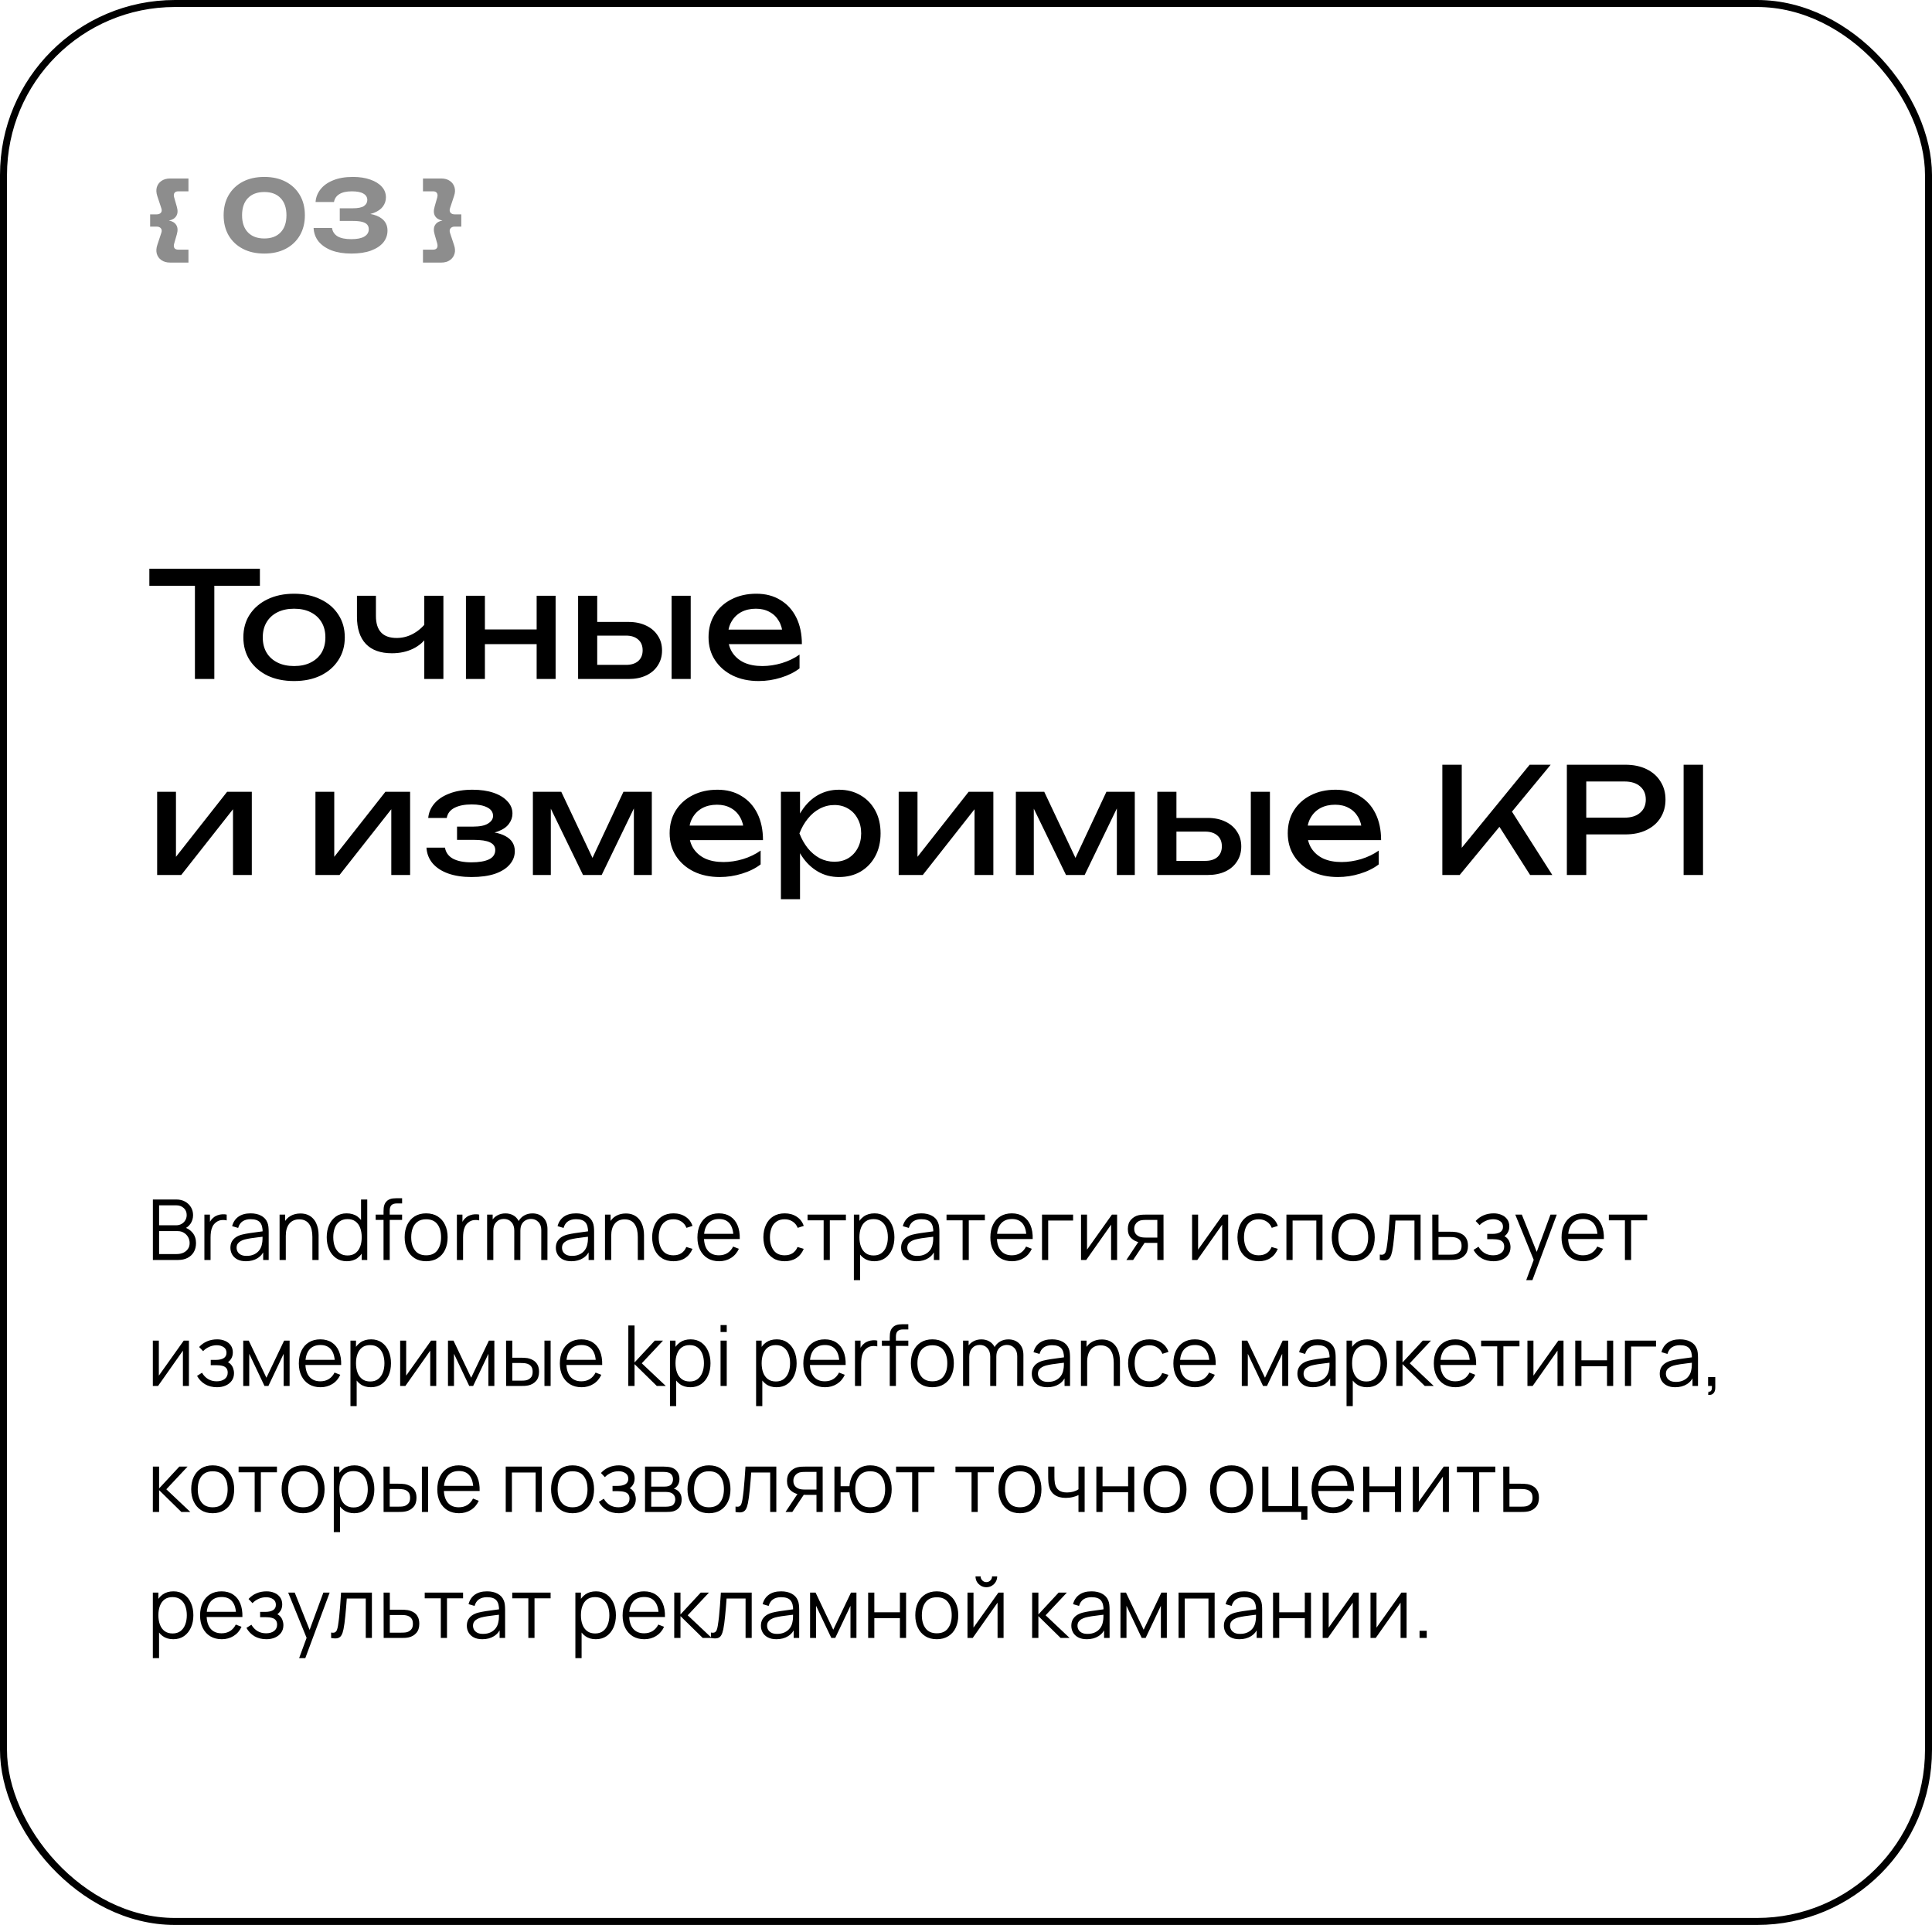 <?xml version="1.0" encoding="UTF-8"?> <svg xmlns="http://www.w3.org/2000/svg" width="276" height="275" viewBox="0 0 276 275" fill="none"> <path d="M21.84 180V171.36H25.176C25.66 171.36 26.082 171.46 26.442 171.66C26.802 171.86 27.082 172.13 27.282 172.47C27.482 172.806 27.582 173.178 27.582 173.586C27.582 174.05 27.458 174.464 27.21 174.828C26.962 175.188 26.63 175.438 26.214 175.578L26.202 175.284C26.762 175.444 27.202 175.724 27.522 176.124C27.842 176.524 28.002 177.008 28.002 177.576C28.002 178.076 27.896 178.508 27.684 178.872C27.472 179.232 27.174 179.51 26.79 179.706C26.406 179.902 25.96 180 25.452 180H21.84ZM22.728 179.154H25.236C25.588 179.154 25.904 179.092 26.184 178.968C26.464 178.84 26.684 178.66 26.844 178.428C27.008 178.196 27.09 177.916 27.09 177.588C27.09 177.268 27.016 176.98 26.868 176.724C26.72 176.468 26.518 176.264 26.262 176.112C26.01 175.956 25.722 175.878 25.398 175.878H22.728V179.154ZM22.728 175.044H25.17C25.446 175.044 25.698 174.982 25.926 174.858C26.154 174.73 26.334 174.556 26.466 174.336C26.602 174.116 26.67 173.862 26.67 173.574C26.67 173.166 26.528 172.834 26.244 172.578C25.964 172.322 25.606 172.194 25.17 172.194H22.728V175.044ZM29.199 180V173.52H29.991V175.08L29.835 174.876C29.907 174.684 30.001 174.508 30.117 174.348C30.233 174.184 30.359 174.05 30.495 173.946C30.663 173.798 30.859 173.686 31.083 173.61C31.307 173.53 31.533 173.484 31.761 173.472C31.989 173.456 32.197 173.472 32.385 173.52V174.348C32.149 174.288 31.891 174.274 31.611 174.306C31.331 174.338 31.073 174.45 30.837 174.642C30.621 174.81 30.459 175.012 30.351 175.248C30.243 175.48 30.171 175.728 30.135 175.992C30.099 176.252 30.081 176.51 30.081 176.766V180H29.199ZM35.132 180.18C34.644 180.18 34.233 180.092 33.901 179.916C33.574 179.74 33.328 179.506 33.163 179.214C32.999 178.922 32.917 178.604 32.917 178.26C32.917 177.908 32.987 177.608 33.127 177.36C33.272 177.108 33.465 176.902 33.709 176.742C33.958 176.582 34.243 176.46 34.568 176.376C34.895 176.296 35.258 176.226 35.654 176.166C36.053 176.102 36.444 176.048 36.824 176.004C37.208 175.956 37.544 175.91 37.831 175.866L37.52 176.058C37.532 175.418 37.407 174.944 37.148 174.636C36.888 174.328 36.435 174.174 35.791 174.174C35.347 174.174 34.971 174.274 34.663 174.474C34.359 174.674 34.145 174.99 34.022 175.422L33.163 175.17C33.312 174.59 33.609 174.14 34.057 173.82C34.505 173.5 35.087 173.34 35.803 173.34C36.395 173.34 36.898 173.452 37.309 173.676C37.725 173.896 38.02 174.216 38.191 174.636C38.272 174.824 38.324 175.034 38.347 175.266C38.371 175.498 38.383 175.734 38.383 175.974V180H37.597V178.374L37.825 178.47C37.605 179.026 37.264 179.45 36.8 179.742C36.336 180.034 35.779 180.18 35.132 180.18ZM35.233 179.418C35.645 179.418 36.005 179.344 36.313 179.196C36.621 179.048 36.87 178.846 37.057 178.59C37.245 178.33 37.367 178.038 37.423 177.714C37.471 177.506 37.498 177.278 37.502 177.03C37.505 176.778 37.508 176.59 37.508 176.466L37.843 176.64C37.544 176.68 37.218 176.72 36.865 176.76C36.517 176.8 36.173 176.846 35.834 176.898C35.498 176.95 35.194 177.012 34.922 177.084C34.737 177.136 34.559 177.21 34.388 177.306C34.215 177.398 34.074 177.522 33.962 177.678C33.853 177.834 33.8 178.028 33.8 178.26C33.8 178.448 33.846 178.63 33.938 178.806C34.033 178.982 34.185 179.128 34.394 179.244C34.605 179.36 34.886 179.418 35.233 179.418ZM44.626 180V176.694C44.626 176.334 44.592 176.004 44.523 175.704C44.456 175.4 44.346 175.136 44.194 174.912C44.045 174.684 43.852 174.508 43.611 174.384C43.376 174.26 43.087 174.198 42.748 174.198C42.435 174.198 42.16 174.252 41.919 174.36C41.684 174.468 41.483 174.624 41.319 174.828C41.16 175.028 41.038 175.272 40.953 175.56C40.87 175.848 40.828 176.176 40.828 176.544L40.203 176.406C40.203 175.742 40.319 175.184 40.551 174.732C40.783 174.28 41.103 173.938 41.511 173.706C41.919 173.474 42.388 173.358 42.916 173.358C43.303 173.358 43.642 173.418 43.929 173.538C44.221 173.658 44.468 173.82 44.667 174.024C44.871 174.228 45.035 174.462 45.16 174.726C45.283 174.986 45.373 175.264 45.429 175.56C45.486 175.852 45.514 176.144 45.514 176.436V180H44.626ZM39.94 180V173.52H40.737V175.116H40.828V180H39.94ZM49.549 180.18C48.945 180.18 48.429 180.03 48.001 179.73C47.573 179.426 47.245 179.016 47.017 178.5C46.789 177.984 46.675 177.402 46.675 176.754C46.675 176.11 46.787 175.53 47.011 175.014C47.239 174.498 47.565 174.09 47.989 173.79C48.413 173.49 48.921 173.34 49.513 173.34C50.121 173.34 50.633 173.488 51.049 173.784C51.465 174.08 51.779 174.486 51.991 175.002C52.207 175.514 52.315 176.098 52.315 176.754C52.315 177.398 52.209 177.98 51.997 178.5C51.785 179.016 51.473 179.426 51.061 179.73C50.649 180.03 50.145 180.18 49.549 180.18ZM49.639 179.358C50.099 179.358 50.479 179.246 50.779 179.022C51.079 178.798 51.303 178.49 51.451 178.098C51.599 177.702 51.673 177.254 51.673 176.754C51.673 176.246 51.599 175.798 51.451 175.41C51.303 175.018 51.079 174.712 50.779 174.492C50.483 174.272 50.109 174.162 49.657 174.162C49.193 174.162 48.809 174.276 48.505 174.504C48.201 174.732 47.975 175.042 47.827 175.434C47.683 175.826 47.611 176.266 47.611 176.754C47.611 177.246 47.685 177.69 47.833 178.086C47.985 178.478 48.211 178.788 48.511 179.016C48.811 179.244 49.187 179.358 49.639 179.358ZM51.673 180V175.122H51.577V171.36H52.465V180H51.673ZM54.791 180V173.04C54.791 172.872 54.799 172.706 54.815 172.542C54.835 172.378 54.873 172.222 54.929 172.074C54.985 171.922 55.073 171.782 55.193 171.654C55.325 171.51 55.469 171.406 55.625 171.342C55.781 171.274 55.943 171.23 56.111 171.21C56.283 171.19 56.451 171.18 56.615 171.18H57.443V171.924H56.675C56.339 171.924 56.087 172.006 55.919 172.17C55.755 172.334 55.673 172.592 55.673 172.944V180H54.791ZM53.669 174.276V173.52H57.443V174.276H53.669ZM60.874 180.18C60.23 180.18 59.68 180.034 59.224 179.742C58.768 179.45 58.418 179.046 58.174 178.53C57.93 178.014 57.808 177.422 57.808 176.754C57.808 176.074 57.932 175.478 58.18 174.966C58.428 174.454 58.78 174.056 59.236 173.772C59.696 173.484 60.242 173.34 60.874 173.34C61.522 173.34 62.074 173.486 62.53 173.778C62.99 174.066 63.34 174.468 63.58 174.984C63.824 175.496 63.946 176.086 63.946 176.754C63.946 177.434 63.824 178.032 63.58 178.548C63.336 179.06 62.984 179.46 62.524 179.748C62.064 180.036 61.514 180.18 60.874 180.18ZM60.874 179.334C61.594 179.334 62.13 179.096 62.482 178.62C62.834 178.14 63.01 177.518 63.01 176.754C63.01 175.97 62.832 175.346 62.476 174.882C62.124 174.418 61.59 174.186 60.874 174.186C60.39 174.186 59.99 174.296 59.674 174.516C59.362 174.732 59.128 175.034 58.972 175.422C58.82 175.806 58.744 176.25 58.744 176.754C58.744 177.534 58.924 178.16 59.284 178.632C59.644 179.1 60.174 179.334 60.874 179.334ZM65.27 180V173.52H66.062V175.08L65.906 174.876C65.978 174.684 66.072 174.508 66.188 174.348C66.304 174.184 66.43 174.05 66.566 173.946C66.734 173.798 66.93 173.686 67.154 173.61C67.378 173.53 67.604 173.484 67.832 173.472C68.06 173.456 68.268 173.472 68.456 173.52V174.348C68.22 174.288 67.962 174.274 67.682 174.306C67.402 174.338 67.144 174.45 66.908 174.642C66.692 174.81 66.53 175.012 66.422 175.248C66.314 175.48 66.242 175.728 66.206 175.992C66.17 176.252 66.152 176.51 66.152 176.766V180H65.27ZM77.322 180L77.328 175.746C77.328 175.246 77.188 174.854 76.908 174.57C76.632 174.282 76.28 174.138 75.852 174.138C75.608 174.138 75.37 174.194 75.138 174.306C74.906 174.418 74.714 174.598 74.562 174.846C74.414 175.094 74.34 175.418 74.34 175.818L73.818 175.668C73.806 175.204 73.896 174.798 74.088 174.45C74.284 174.102 74.552 173.832 74.892 173.64C75.236 173.444 75.624 173.346 76.056 173.346C76.708 173.346 77.23 173.548 77.622 173.952C78.014 174.352 78.21 174.894 78.21 175.578L78.204 180H77.322ZM69.588 180V173.52H70.38V175.116H70.476V180H69.588ZM73.464 180L73.47 175.806C73.47 175.29 73.332 174.884 73.056 174.588C72.784 174.288 72.424 174.138 71.976 174.138C71.528 174.138 71.166 174.292 70.89 174.6C70.614 174.904 70.476 175.31 70.476 175.818L69.948 175.53C69.948 175.114 70.046 174.742 70.242 174.414C70.438 174.082 70.706 173.822 71.046 173.634C71.386 173.442 71.772 173.346 72.204 173.346C72.616 173.346 72.982 173.434 73.302 173.61C73.626 173.786 73.88 174.042 74.064 174.378C74.248 174.714 74.34 175.122 74.34 175.602L74.334 180H73.464ZM81.62 180.18C81.132 180.18 80.722 180.092 80.39 179.916C80.062 179.74 79.816 179.506 79.652 179.214C79.488 178.922 79.406 178.604 79.406 178.26C79.406 177.908 79.476 177.608 79.616 177.36C79.76 177.108 79.954 176.902 80.198 176.742C80.446 176.582 80.732 176.46 81.056 176.376C81.384 176.296 81.746 176.226 82.142 176.166C82.542 176.102 82.932 176.048 83.312 176.004C83.696 175.956 84.032 175.91 84.32 175.866L84.008 176.058C84.02 175.418 83.896 174.944 83.636 174.636C83.376 174.328 82.924 174.174 82.28 174.174C81.836 174.174 81.46 174.274 81.152 174.474C80.848 174.674 80.634 174.99 80.51 175.422L79.652 175.17C79.8 174.59 80.098 174.14 80.546 173.82C80.994 173.5 81.576 173.34 82.292 173.34C82.884 173.34 83.386 173.452 83.798 173.676C84.214 173.896 84.508 174.216 84.68 174.636C84.76 174.824 84.812 175.034 84.836 175.266C84.86 175.498 84.872 175.734 84.872 175.974V180H84.086V178.374L84.314 178.47C84.094 179.026 83.752 179.45 83.288 179.742C82.824 180.034 82.268 180.18 81.62 180.18ZM81.722 179.418C82.134 179.418 82.494 179.344 82.802 179.196C83.11 179.048 83.358 178.846 83.546 178.59C83.734 178.33 83.856 178.038 83.912 177.714C83.96 177.506 83.986 177.278 83.99 177.03C83.994 176.778 83.996 176.59 83.996 176.466L84.332 176.64C84.032 176.68 83.706 176.72 83.354 176.76C83.006 176.8 82.662 176.846 82.322 176.898C81.986 176.95 81.682 177.012 81.41 177.084C81.226 177.136 81.048 177.21 80.876 177.306C80.704 177.398 80.562 177.522 80.45 177.678C80.342 177.834 80.288 178.028 80.288 178.26C80.288 178.448 80.334 178.63 80.426 178.806C80.522 178.982 80.674 179.128 80.882 179.244C81.094 179.36 81.374 179.418 81.722 179.418ZM91.114 180V176.694C91.114 176.334 91.08 176.004 91.012 175.704C90.944 175.4 90.834 175.136 90.682 174.912C90.534 174.684 90.34 174.508 90.1 174.384C89.864 174.26 89.576 174.198 89.236 174.198C88.924 174.198 88.648 174.252 88.408 174.36C88.172 174.468 87.972 174.624 87.808 174.828C87.648 175.028 87.526 175.272 87.442 175.56C87.358 175.848 87.316 176.176 87.316 176.544L86.692 176.406C86.692 175.742 86.808 175.184 87.04 174.732C87.272 174.28 87.592 173.938 88 173.706C88.408 173.474 88.876 173.358 89.404 173.358C89.792 173.358 90.13 173.418 90.418 173.538C90.71 173.658 90.956 173.82 91.156 174.024C91.36 174.228 91.524 174.462 91.648 174.726C91.772 174.986 91.862 175.264 91.918 175.56C91.974 175.852 92.002 176.144 92.002 176.436V180H91.114ZM86.428 180V173.52H87.226V175.116H87.316V180H86.428ZM96.212 180.18C95.56 180.18 95.008 180.034 94.556 179.742C94.104 179.45 93.76 179.048 93.524 178.536C93.292 178.02 93.172 177.428 93.164 176.76C93.172 176.08 93.296 175.484 93.536 174.972C93.776 174.456 94.122 174.056 94.574 173.772C95.026 173.484 95.574 173.34 96.218 173.34C96.874 173.34 97.444 173.5 97.928 173.82C98.416 174.14 98.75 174.578 98.93 175.134L98.066 175.41C97.914 175.022 97.672 174.722 97.34 174.51C97.012 174.294 96.636 174.186 96.212 174.186C95.736 174.186 95.342 174.296 95.03 174.516C94.718 174.732 94.486 175.034 94.334 175.422C94.182 175.81 94.104 176.256 94.1 176.76C94.108 177.536 94.288 178.16 94.64 178.632C94.992 179.1 95.516 179.334 96.212 179.334C96.652 179.334 97.026 179.234 97.334 179.034C97.646 178.83 97.882 178.534 98.042 178.146L98.93 178.41C98.69 178.986 98.338 179.426 97.874 179.73C97.41 180.03 96.856 180.18 96.212 180.18ZM102.734 180.18C102.102 180.18 101.554 180.04 101.09 179.76C100.63 179.48 100.272 179.086 100.016 178.578C99.76 178.07 99.632 177.474 99.632 176.79C99.632 176.082 99.758 175.47 100.01 174.954C100.262 174.438 100.616 174.04 101.072 173.76C101.532 173.48 102.074 173.34 102.698 173.34C103.338 173.34 103.884 173.488 104.336 173.784C104.788 174.076 105.13 174.496 105.362 175.044C105.594 175.592 105.7 176.246 105.68 177.006H104.78V176.694C104.764 175.854 104.582 175.22 104.234 174.792C103.89 174.364 103.386 174.15 102.722 174.15C102.026 174.15 101.492 174.376 101.12 174.828C100.752 175.28 100.568 175.924 100.568 176.76C100.568 177.576 100.752 178.21 101.12 178.662C101.492 179.11 102.018 179.334 102.698 179.334C103.162 179.334 103.566 179.228 103.91 179.016C104.258 178.8 104.532 178.49 104.732 178.086L105.554 178.404C105.298 178.968 104.92 179.406 104.42 179.718C103.924 180.026 103.362 180.18 102.734 180.18ZM100.256 177.006V176.268H105.206V177.006H100.256ZM112.102 180.18C111.45 180.18 110.898 180.034 110.446 179.742C109.994 179.45 109.65 179.048 109.414 178.536C109.182 178.02 109.062 177.428 109.054 176.76C109.062 176.08 109.186 175.484 109.426 174.972C109.666 174.456 110.012 174.056 110.464 173.772C110.916 173.484 111.464 173.34 112.108 173.34C112.764 173.34 113.334 173.5 113.818 173.82C114.306 174.14 114.64 174.578 114.82 175.134L113.956 175.41C113.804 175.022 113.562 174.722 113.23 174.51C112.902 174.294 112.526 174.186 112.102 174.186C111.626 174.186 111.232 174.296 110.92 174.516C110.608 174.732 110.376 175.034 110.224 175.422C110.072 175.81 109.994 176.256 109.99 176.76C109.998 177.536 110.178 178.16 110.53 178.632C110.882 179.1 111.406 179.334 112.102 179.334C112.542 179.334 112.916 179.234 113.224 179.034C113.536 178.83 113.772 178.534 113.932 178.146L114.82 178.41C114.58 178.986 114.228 179.426 113.764 179.73C113.3 180.03 112.746 180.18 112.102 180.18ZM117.664 180V174.336H115.366V173.52H120.844V174.336H118.546V180H117.664ZM124.898 180.18C124.302 180.18 123.798 180.03 123.386 179.73C122.974 179.426 122.662 179.016 122.45 178.5C122.238 177.98 122.132 177.398 122.132 176.754C122.132 176.098 122.238 175.514 122.45 175.002C122.666 174.486 122.982 174.08 123.398 173.784C123.814 173.488 124.326 173.34 124.934 173.34C125.526 173.34 126.034 173.49 126.458 173.79C126.882 174.09 127.206 174.498 127.43 175.014C127.658 175.53 127.772 176.11 127.772 176.754C127.772 177.402 127.658 177.984 127.43 178.5C127.202 179.016 126.874 179.426 126.446 179.73C126.018 180.03 125.502 180.18 124.898 180.18ZM121.982 182.88V173.52H122.774V178.398H122.87V182.88H121.982ZM124.808 179.358C125.26 179.358 125.636 179.244 125.936 179.016C126.236 178.788 126.46 178.478 126.608 178.086C126.76 177.69 126.836 177.246 126.836 176.754C126.836 176.266 126.762 175.826 126.614 175.434C126.466 175.042 126.24 174.732 125.936 174.504C125.636 174.276 125.254 174.162 124.79 174.162C124.338 174.162 123.962 174.272 123.662 174.492C123.366 174.712 123.144 175.018 122.996 175.41C122.848 175.798 122.774 176.246 122.774 176.754C122.774 177.254 122.848 177.702 122.996 178.098C123.144 178.49 123.368 178.798 123.668 179.022C123.968 179.246 124.348 179.358 124.808 179.358ZM130.944 180.18C130.456 180.18 130.046 180.092 129.714 179.916C129.386 179.74 129.14 179.506 128.976 179.214C128.812 178.922 128.73 178.604 128.73 178.26C128.73 177.908 128.8 177.608 128.94 177.36C129.084 177.108 129.278 176.902 129.522 176.742C129.77 176.582 130.056 176.46 130.38 176.376C130.708 176.296 131.07 176.226 131.466 176.166C131.866 176.102 132.256 176.048 132.636 176.004C133.02 175.956 133.356 175.91 133.644 175.866L133.332 176.058C133.344 175.418 133.22 174.944 132.96 174.636C132.7 174.328 132.248 174.174 131.604 174.174C131.16 174.174 130.784 174.274 130.476 174.474C130.172 174.674 129.958 174.99 129.834 175.422L128.976 175.17C129.124 174.59 129.422 174.14 129.87 173.82C130.318 173.5 130.9 173.34 131.616 173.34C132.208 173.34 132.71 173.452 133.122 173.676C133.538 173.896 133.832 174.216 134.004 174.636C134.084 174.824 134.136 175.034 134.16 175.266C134.184 175.498 134.196 175.734 134.196 175.974V180H133.41V178.374L133.638 178.47C133.418 179.026 133.076 179.45 132.612 179.742C132.148 180.034 131.592 180.18 130.944 180.18ZM131.046 179.418C131.458 179.418 131.818 179.344 132.126 179.196C132.434 179.048 132.682 178.846 132.87 178.59C133.058 178.33 133.18 178.038 133.236 177.714C133.284 177.506 133.31 177.278 133.314 177.03C133.318 176.778 133.32 176.59 133.32 176.466L133.656 176.64C133.356 176.68 133.03 176.72 132.678 176.76C132.33 176.8 131.986 176.846 131.646 176.898C131.31 176.95 131.006 177.012 130.734 177.084C130.55 177.136 130.372 177.21 130.2 177.306C130.028 177.398 129.886 177.522 129.774 177.678C129.666 177.834 129.612 178.028 129.612 178.26C129.612 178.448 129.658 178.63 129.75 178.806C129.846 178.982 129.998 179.128 130.206 179.244C130.418 179.36 130.698 179.418 131.046 179.418ZM137.516 180V174.336H135.218V173.52H140.696V174.336H138.398V180H137.516ZM144.582 180.18C143.95 180.18 143.402 180.04 142.938 179.76C142.478 179.48 142.12 179.086 141.864 178.578C141.608 178.07 141.48 177.474 141.48 176.79C141.48 176.082 141.606 175.47 141.858 174.954C142.11 174.438 142.464 174.04 142.92 173.76C143.38 173.48 143.922 173.34 144.546 173.34C145.186 173.34 145.732 173.488 146.184 173.784C146.636 174.076 146.978 174.496 147.21 175.044C147.442 175.592 147.548 176.246 147.528 177.006H146.628V176.694C146.612 175.854 146.43 175.22 146.082 174.792C145.738 174.364 145.234 174.15 144.57 174.15C143.874 174.15 143.34 174.376 142.968 174.828C142.6 175.28 142.416 175.924 142.416 176.76C142.416 177.576 142.6 178.21 142.968 178.662C143.34 179.11 143.866 179.334 144.546 179.334C145.01 179.334 145.414 179.228 145.758 179.016C146.106 178.8 146.38 178.49 146.58 178.086L147.402 178.404C147.146 178.968 146.768 179.406 146.268 179.718C145.772 180.026 145.21 180.18 144.582 180.18ZM142.104 177.006V176.268H147.054V177.006H142.104ZM148.86 180V173.52H153.3V174.366H149.742V180H148.86ZM159.586 173.52V180H158.728V174.954L155.176 180H154.432V173.52H155.29V178.524L158.848 173.52H159.586ZM165.332 180V177.558H163.82C163.644 177.558 163.462 177.552 163.274 177.54C163.09 177.524 162.918 177.502 162.758 177.474C162.302 177.386 161.914 177.186 161.594 176.874C161.278 176.558 161.12 176.122 161.12 175.566C161.12 175.022 161.268 174.586 161.564 174.258C161.86 173.926 162.218 173.71 162.638 173.61C162.83 173.566 163.024 173.54 163.22 173.532C163.42 173.524 163.592 173.52 163.736 173.52H166.214L166.22 180H165.332ZM160.91 180L162.716 177.282H163.694L161.876 180H160.91ZM163.772 176.802H165.332V174.276H163.772C163.676 174.276 163.542 174.28 163.37 174.288C163.198 174.296 163.036 174.322 162.884 174.366C162.752 174.406 162.62 174.476 162.488 174.576C162.36 174.672 162.252 174.802 162.164 174.966C162.076 175.126 162.032 175.322 162.032 175.554C162.032 175.878 162.12 176.138 162.296 176.334C162.476 176.526 162.7 176.658 162.968 176.73C163.112 176.762 163.256 176.782 163.4 176.79C163.544 176.798 163.668 176.802 163.772 176.802ZM175.453 173.52V180H174.595V174.954L171.043 180H170.299V173.52H171.157V178.524L174.715 173.52H175.453ZM179.825 180.18C179.173 180.18 178.621 180.034 178.169 179.742C177.717 179.45 177.373 179.048 177.137 178.536C176.905 178.02 176.785 177.428 176.777 176.76C176.785 176.08 176.909 175.484 177.149 174.972C177.389 174.456 177.735 174.056 178.187 173.772C178.639 173.484 179.187 173.34 179.831 173.34C180.487 173.34 181.057 173.5 181.541 173.82C182.029 174.14 182.363 174.578 182.543 175.134L181.679 175.41C181.527 175.022 181.285 174.722 180.953 174.51C180.625 174.294 180.249 174.186 179.825 174.186C179.349 174.186 178.955 174.296 178.643 174.516C178.331 174.732 178.099 175.034 177.947 175.422C177.795 175.81 177.717 176.256 177.713 176.76C177.721 177.536 177.901 178.16 178.253 178.632C178.605 179.1 179.129 179.334 179.825 179.334C180.265 179.334 180.639 179.234 180.947 179.034C181.259 178.83 181.495 178.534 181.655 178.146L182.543 178.41C182.303 178.986 181.951 179.426 181.487 179.73C181.023 180.03 180.469 180.18 179.825 180.18ZM183.775 180V173.52H188.929V180H188.047V174.366H184.657V180H183.775ZM193.319 180.18C192.675 180.18 192.125 180.034 191.669 179.742C191.213 179.45 190.863 179.046 190.619 178.53C190.375 178.014 190.253 177.422 190.253 176.754C190.253 176.074 190.377 175.478 190.625 174.966C190.873 174.454 191.225 174.056 191.681 173.772C192.141 173.484 192.687 173.34 193.319 173.34C193.967 173.34 194.519 173.486 194.975 173.778C195.435 174.066 195.785 174.468 196.025 174.984C196.269 175.496 196.391 176.086 196.391 176.754C196.391 177.434 196.269 178.032 196.025 178.548C195.781 179.06 195.429 179.46 194.969 179.748C194.509 180.036 193.959 180.18 193.319 180.18ZM193.319 179.334C194.039 179.334 194.575 179.096 194.927 178.62C195.279 178.14 195.455 177.518 195.455 176.754C195.455 175.97 195.277 175.346 194.921 174.882C194.569 174.418 194.035 174.186 193.319 174.186C192.835 174.186 192.435 174.296 192.119 174.516C191.807 174.732 191.573 175.034 191.417 175.422C191.265 175.806 191.189 176.25 191.189 176.754C191.189 177.534 191.369 178.16 191.729 178.632C192.089 179.1 192.619 179.334 193.319 179.334ZM197.115 180V179.226C197.355 179.27 197.537 179.26 197.661 179.196C197.789 179.128 197.883 179.016 197.943 178.86C198.003 178.7 198.053 178.502 198.093 178.266C198.157 177.874 198.215 177.442 198.267 176.97C198.319 176.498 198.365 175.978 198.405 175.41C198.449 174.838 198.493 174.208 198.537 173.52H202.941V180H202.065V174.366H199.353C199.325 174.79 199.293 175.212 199.257 175.632C199.221 176.052 199.183 176.456 199.143 176.844C199.107 177.228 199.067 177.582 199.023 177.906C198.979 178.23 198.933 178.51 198.885 178.746C198.813 179.102 198.717 179.386 198.597 179.598C198.481 179.81 198.307 179.95 198.075 180.018C197.843 180.086 197.523 180.08 197.115 180ZM204.623 180L204.611 173.52H205.499V175.962H207.017C207.205 175.962 207.389 175.966 207.569 175.974C207.753 175.982 207.915 175.998 208.055 176.022C208.375 176.082 208.659 176.188 208.907 176.34C209.159 176.492 209.355 176.702 209.495 176.97C209.639 177.238 209.711 177.574 209.711 177.978C209.711 178.534 209.567 178.972 209.279 179.292C208.995 179.612 208.635 179.82 208.199 179.916C208.035 179.952 207.857 179.976 207.665 179.988C207.473 179.996 207.283 180 207.095 180H204.623ZM205.499 179.244H207.059C207.195 179.244 207.347 179.24 207.515 179.232C207.683 179.224 207.831 179.202 207.959 179.166C208.171 179.106 208.363 178.986 208.535 178.806C208.711 178.622 208.799 178.346 208.799 177.978C208.799 177.614 208.715 177.34 208.547 177.156C208.379 176.968 208.155 176.844 207.875 176.784C207.751 176.756 207.617 176.738 207.473 176.73C207.329 176.722 207.191 176.718 207.059 176.718H205.499V179.244ZM213.362 180.18C212.71 180.18 212.14 180.038 211.652 179.754C211.168 179.466 210.786 179.068 210.506 178.56L211.214 178.11C211.45 178.51 211.744 178.814 212.096 179.022C212.448 179.23 212.852 179.334 213.308 179.334C213.784 179.334 214.166 179.224 214.454 179.004C214.742 178.784 214.886 178.482 214.886 178.098C214.886 177.834 214.824 177.624 214.7 177.468C214.58 177.312 214.396 177.2 214.148 177.132C213.904 177.064 213.598 177.03 213.23 177.03H212.462V176.274H213.217C213.666 176.274 214.026 176.194 214.298 176.034C214.574 175.87 214.712 175.614 214.712 175.266C214.712 174.898 214.574 174.626 214.298 174.45C214.026 174.27 213.7 174.18 213.32 174.18C212.936 174.18 212.572 174.26 212.228 174.42C211.888 174.576 211.602 174.778 211.37 175.026L210.806 174.432C211.13 174.076 211.508 173.806 211.94 173.622C212.376 173.434 212.858 173.34 213.386 173.34C213.802 173.34 214.178 173.414 214.514 173.562C214.854 173.706 215.122 173.918 215.318 174.198C215.518 174.478 215.618 174.814 215.618 175.206C215.618 175.574 215.528 175.892 215.348 176.16C215.172 176.428 214.922 176.65 214.598 176.826L214.55 176.496C214.83 176.548 215.062 176.66 215.246 176.832C215.43 177.004 215.566 177.21 215.654 177.45C215.742 177.69 215.786 177.934 215.786 178.182C215.786 178.594 215.678 178.95 215.462 179.25C215.25 179.546 214.96 179.776 214.592 179.94C214.228 180.1 213.818 180.18 213.362 180.18ZM218.034 182.88L219.288 179.478L219.306 180.486L216.468 173.52H217.404L219.732 179.346H219.348L221.496 173.52H222.396L218.916 182.88H218.034ZM226.18 180.18C225.548 180.18 225 180.04 224.536 179.76C224.076 179.48 223.718 179.086 223.462 178.578C223.206 178.07 223.078 177.474 223.078 176.79C223.078 176.082 223.204 175.47 223.456 174.954C223.708 174.438 224.062 174.04 224.518 173.76C224.978 173.48 225.52 173.34 226.144 173.34C226.784 173.34 227.33 173.488 227.782 173.784C228.234 174.076 228.576 174.496 228.808 175.044C229.04 175.592 229.146 176.246 229.126 177.006H228.226V176.694C228.21 175.854 228.028 175.22 227.68 174.792C227.336 174.364 226.832 174.15 226.168 174.15C225.472 174.15 224.938 174.376 224.566 174.828C224.198 175.28 224.014 175.924 224.014 176.76C224.014 177.576 224.198 178.21 224.566 178.662C224.938 179.11 225.464 179.334 226.144 179.334C226.608 179.334 227.012 179.228 227.356 179.016C227.704 178.8 227.978 178.49 228.178 178.086L229 178.404C228.744 178.968 228.366 179.406 227.866 179.718C227.37 180.026 226.808 180.18 226.18 180.18ZM223.702 177.006V176.268H228.652V177.006H223.702ZM232.133 180V174.336H229.835V173.52H235.313V174.336H233.015V180H232.133ZM26.988 191.52V198H26.13V192.954L22.578 198H21.834V191.52H22.692V196.524L26.25 191.52H26.988ZM31.006 198.18C30.354 198.18 29.784 198.038 29.296 197.754C28.812 197.466 28.43 197.068 28.15 196.56L28.858 196.11C29.094 196.51 29.388 196.814 29.74 197.022C30.092 197.23 30.496 197.334 30.952 197.334C31.428 197.334 31.81 197.224 32.098 197.004C32.386 196.784 32.53 196.482 32.53 196.098C32.53 195.834 32.468 195.624 32.344 195.468C32.224 195.312 32.04 195.2 31.792 195.132C31.548 195.064 31.242 195.03 30.874 195.03H30.106V194.274H30.862C31.31 194.274 31.67 194.194 31.942 194.034C32.218 193.87 32.356 193.614 32.356 193.266C32.356 192.898 32.218 192.626 31.942 192.45C31.67 192.27 31.344 192.18 30.964 192.18C30.58 192.18 30.216 192.26 29.872 192.42C29.532 192.576 29.246 192.778 29.014 193.026L28.45 192.432C28.774 192.076 29.152 191.806 29.584 191.622C30.02 191.434 30.502 191.34 31.03 191.34C31.446 191.34 31.822 191.414 32.158 191.562C32.498 191.706 32.766 191.918 32.962 192.198C33.162 192.478 33.262 192.814 33.262 193.206C33.262 193.574 33.172 193.892 32.992 194.16C32.816 194.428 32.566 194.65 32.242 194.826L32.194 194.496C32.474 194.548 32.706 194.66 32.89 194.832C33.074 195.004 33.21 195.21 33.298 195.45C33.386 195.69 33.43 195.934 33.43 196.182C33.43 196.594 33.322 196.95 33.106 197.25C32.894 197.546 32.604 197.776 32.236 197.94C31.872 198.1 31.462 198.18 31.006 198.18ZM34.748 198V191.52H35.534L38.06 196.824L40.592 191.52H41.372V198H40.52V193.404L38.342 198H37.784L35.606 193.404V198H34.748ZM45.793 198.18C45.161 198.18 44.613 198.04 44.149 197.76C43.689 197.48 43.331 197.086 43.075 196.578C42.819 196.07 42.691 195.474 42.691 194.79C42.691 194.082 42.817 193.47 43.069 192.954C43.321 192.438 43.675 192.04 44.131 191.76C44.591 191.48 45.133 191.34 45.757 191.34C46.397 191.34 46.943 191.488 47.395 191.784C47.847 192.076 48.189 192.496 48.421 193.044C48.653 193.592 48.759 194.246 48.739 195.006H47.839V194.694C47.823 193.854 47.641 193.22 47.293 192.792C46.949 192.364 46.445 192.15 45.781 192.15C45.085 192.15 44.551 192.376 44.179 192.828C43.811 193.28 43.627 193.924 43.627 194.76C43.627 195.576 43.811 196.21 44.179 196.662C44.551 197.11 45.077 197.334 45.757 197.334C46.221 197.334 46.625 197.228 46.969 197.016C47.317 196.8 47.591 196.49 47.791 196.086L48.613 196.404C48.357 196.968 47.979 197.406 47.479 197.718C46.983 198.026 46.421 198.18 45.793 198.18ZM43.315 195.006V194.268H48.265V195.006H43.315ZM52.98 198.18C52.385 198.18 51.88 198.03 51.468 197.73C51.056 197.426 50.745 197.016 50.532 196.5C50.321 195.98 50.215 195.398 50.215 194.754C50.215 194.098 50.321 193.514 50.532 193.002C50.748 192.486 51.065 192.08 51.48 191.784C51.897 191.488 52.408 191.34 53.017 191.34C53.608 191.34 54.117 191.49 54.541 191.79C54.965 192.09 55.288 192.498 55.513 193.014C55.74 193.53 55.855 194.11 55.855 194.754C55.855 195.402 55.74 195.984 55.513 196.5C55.285 197.016 54.956 197.426 54.529 197.73C54.1 198.03 53.584 198.18 52.98 198.18ZM50.065 200.88V191.52H50.856V196.398H50.953V200.88H50.065ZM52.891 197.358C53.343 197.358 53.718 197.244 54.019 197.016C54.319 196.788 54.542 196.478 54.691 196.086C54.843 195.69 54.919 195.246 54.919 194.754C54.919 194.266 54.844 193.826 54.697 193.434C54.548 193.042 54.322 192.732 54.019 192.504C53.718 192.276 53.337 192.162 52.873 192.162C52.42 192.162 52.044 192.272 51.745 192.492C51.449 192.712 51.227 193.018 51.078 193.41C50.931 193.798 50.856 194.246 50.856 194.754C50.856 195.254 50.931 195.702 51.078 196.098C51.227 196.49 51.45 196.798 51.751 197.022C52.05 197.246 52.431 197.358 52.891 197.358ZM62.32 191.52V198H61.462V192.954L57.91 198H57.166V191.52H58.024V196.524L61.582 191.52H62.32ZM63.998 198V191.52H64.784L67.31 196.824L69.842 191.52H70.622V198H69.77V193.404L67.592 198H67.034L64.856 193.404V198H63.998ZM72.307 198L72.295 191.52H73.183V193.962H74.311C74.499 193.962 74.683 193.966 74.863 193.974C75.043 193.982 75.205 193.998 75.349 194.022C75.669 194.086 75.953 194.194 76.201 194.346C76.449 194.498 76.645 194.708 76.789 194.976C76.933 195.24 77.005 195.574 77.005 195.978C77.005 196.534 76.861 196.972 76.573 197.292C76.285 197.612 75.923 197.82 75.487 197.916C75.323 197.952 75.145 197.976 74.953 197.988C74.761 197.996 74.573 198 74.389 198H72.307ZM73.183 197.244H74.353C74.485 197.244 74.635 197.24 74.803 197.232C74.971 197.224 75.119 197.202 75.247 197.166C75.463 197.106 75.657 196.986 75.829 196.806C76.005 196.622 76.093 196.346 76.093 195.978C76.093 195.614 76.009 195.34 75.841 195.156C75.673 194.968 75.449 194.844 75.169 194.784C75.041 194.756 74.905 194.738 74.761 194.73C74.621 194.722 74.485 194.718 74.353 194.718H73.183V197.244ZM77.779 198V191.52H78.661V198H77.779ZM83.082 198.18C82.45 198.18 81.902 198.04 81.438 197.76C80.978 197.48 80.62 197.086 80.364 196.578C80.108 196.07 79.98 195.474 79.98 194.79C79.98 194.082 80.106 193.47 80.358 192.954C80.61 192.438 80.964 192.04 81.42 191.76C81.88 191.48 82.422 191.34 83.046 191.34C83.686 191.34 84.232 191.488 84.684 191.784C85.136 192.076 85.478 192.496 85.71 193.044C85.942 193.592 86.048 194.246 86.028 195.006H85.128V194.694C85.112 193.854 84.93 193.22 84.582 192.792C84.238 192.364 83.734 192.15 83.07 192.15C82.374 192.15 81.84 192.376 81.468 192.828C81.1 193.28 80.916 193.924 80.916 194.76C80.916 195.576 81.1 196.21 81.468 196.662C81.84 197.11 82.366 197.334 83.046 197.334C83.51 197.334 83.914 197.228 84.258 197.016C84.606 196.8 84.88 196.49 85.08 196.086L85.902 196.404C85.646 196.968 85.268 197.406 84.768 197.718C84.272 198.026 83.71 198.18 83.082 198.18ZM80.604 195.006V194.268H85.554V195.006H80.604ZM89.756 198L89.762 189.36H90.65V194.64L93.542 191.52H94.718L91.682 194.76L95.114 198H93.83L90.65 194.88V198H89.756ZM98.625 198.18C98.029 198.18 97.525 198.03 97.113 197.73C96.701 197.426 96.389 197.016 96.177 196.5C95.965 195.98 95.859 195.398 95.859 194.754C95.859 194.098 95.965 193.514 96.177 193.002C96.393 192.486 96.709 192.08 97.125 191.784C97.541 191.488 98.053 191.34 98.661 191.34C99.253 191.34 99.761 191.49 100.185 191.79C100.609 192.09 100.933 192.498 101.157 193.014C101.385 193.53 101.499 194.11 101.499 194.754C101.499 195.402 101.385 195.984 101.157 196.5C100.929 197.016 100.601 197.426 100.173 197.73C99.745 198.03 99.229 198.18 98.625 198.18ZM95.709 200.88V191.52H96.501V196.398H96.597V200.88H95.709ZM98.535 197.358C98.987 197.358 99.363 197.244 99.663 197.016C99.963 196.788 100.187 196.478 100.335 196.086C100.487 195.69 100.563 195.246 100.563 194.754C100.563 194.266 100.489 193.826 100.341 193.434C100.193 193.042 99.967 192.732 99.663 192.504C99.363 192.276 98.981 192.162 98.517 192.162C98.065 192.162 97.689 192.272 97.389 192.492C97.093 192.712 96.871 193.018 96.723 193.41C96.575 193.798 96.501 194.246 96.501 194.754C96.501 195.254 96.575 195.702 96.723 196.098C96.871 196.49 97.095 196.798 97.395 197.022C97.695 197.246 98.075 197.358 98.535 197.358ZM102.937 190.29V189.3H103.819V190.29H102.937ZM102.937 198V191.52H103.819V198H102.937ZM110.93 198.18C110.334 198.18 109.83 198.03 109.418 197.73C109.006 197.426 108.694 197.016 108.482 196.5C108.27 195.98 108.164 195.398 108.164 194.754C108.164 194.098 108.27 193.514 108.482 193.002C108.698 192.486 109.014 192.08 109.43 191.784C109.846 191.488 110.358 191.34 110.966 191.34C111.558 191.34 112.066 191.49 112.49 191.79C112.914 192.09 113.238 192.498 113.462 193.014C113.69 193.53 113.804 194.11 113.804 194.754C113.804 195.402 113.69 195.984 113.462 196.5C113.234 197.016 112.906 197.426 112.478 197.73C112.05 198.03 111.534 198.18 110.93 198.18ZM108.014 200.88V191.52H108.806V196.398H108.902V200.88H108.014ZM110.84 197.358C111.292 197.358 111.668 197.244 111.968 197.016C112.268 196.788 112.492 196.478 112.64 196.086C112.792 195.69 112.868 195.246 112.868 194.754C112.868 194.266 112.794 193.826 112.646 193.434C112.498 193.042 112.272 192.732 111.968 192.504C111.668 192.276 111.286 192.162 110.822 192.162C110.37 192.162 109.994 192.272 109.694 192.492C109.398 192.712 109.176 193.018 109.028 193.41C108.88 193.798 108.806 194.246 108.806 194.754C108.806 195.254 108.88 195.702 109.028 196.098C109.176 196.49 109.4 196.798 109.7 197.022C110 197.246 110.38 197.358 110.84 197.358ZM117.863 198.18C117.231 198.18 116.683 198.04 116.219 197.76C115.759 197.48 115.401 197.086 115.145 196.578C114.889 196.07 114.761 195.474 114.761 194.79C114.761 194.082 114.887 193.47 115.139 192.954C115.391 192.438 115.745 192.04 116.201 191.76C116.661 191.48 117.203 191.34 117.827 191.34C118.467 191.34 119.013 191.488 119.465 191.784C119.917 192.076 120.259 192.496 120.491 193.044C120.723 193.592 120.829 194.246 120.809 195.006H119.909V194.694C119.893 193.854 119.711 193.22 119.363 192.792C119.019 192.364 118.515 192.15 117.851 192.15C117.155 192.15 116.621 192.376 116.249 192.828C115.881 193.28 115.697 193.924 115.697 194.76C115.697 195.576 115.881 196.21 116.249 196.662C116.621 197.11 117.147 197.334 117.827 197.334C118.291 197.334 118.695 197.228 119.039 197.016C119.387 196.8 119.661 196.49 119.861 196.086L120.683 196.404C120.427 196.968 120.049 197.406 119.549 197.718C119.053 198.026 118.491 198.18 117.863 198.18ZM115.385 195.006V194.268H120.335V195.006H115.385ZM122.141 198V191.52H122.933V193.08L122.777 192.876C122.849 192.684 122.943 192.508 123.059 192.348C123.175 192.184 123.301 192.05 123.437 191.946C123.605 191.798 123.801 191.686 124.025 191.61C124.249 191.53 124.475 191.484 124.703 191.472C124.931 191.456 125.139 191.472 125.327 191.52V192.348C125.091 192.288 124.833 192.274 124.553 192.306C124.273 192.338 124.015 192.45 123.779 192.642C123.563 192.81 123.401 193.012 123.293 193.248C123.185 193.48 123.113 193.728 123.077 193.992C123.041 194.252 123.023 194.51 123.023 194.766V198H122.141ZM127.107 198V191.04C127.107 190.872 127.115 190.706 127.131 190.542C127.151 190.378 127.189 190.222 127.245 190.074C127.301 189.922 127.389 189.782 127.509 189.654C127.641 189.51 127.785 189.406 127.941 189.342C128.097 189.274 128.259 189.23 128.427 189.21C128.599 189.19 128.767 189.18 128.931 189.18H129.759V189.924H128.991C128.655 189.924 128.403 190.006 128.235 190.17C128.071 190.334 127.989 190.592 127.989 190.944V198H127.107ZM125.985 192.276V191.52H129.759V192.276H125.985ZM133.191 198.18C132.547 198.18 131.997 198.034 131.541 197.742C131.085 197.45 130.735 197.046 130.491 196.53C130.247 196.014 130.125 195.422 130.125 194.754C130.125 194.074 130.249 193.478 130.497 192.966C130.745 192.454 131.097 192.056 131.553 191.772C132.013 191.484 132.559 191.34 133.191 191.34C133.839 191.34 134.391 191.486 134.847 191.778C135.307 192.066 135.657 192.468 135.897 192.984C136.141 193.496 136.263 194.086 136.263 194.754C136.263 195.434 136.141 196.032 135.897 196.548C135.653 197.06 135.301 197.46 134.841 197.748C134.381 198.036 133.831 198.18 133.191 198.18ZM133.191 197.334C133.911 197.334 134.447 197.096 134.799 196.62C135.151 196.14 135.327 195.518 135.327 194.754C135.327 193.97 135.149 193.346 134.793 192.882C134.441 192.418 133.907 192.186 133.191 192.186C132.707 192.186 132.307 192.296 131.991 192.516C131.679 192.732 131.445 193.034 131.289 193.422C131.137 193.806 131.061 194.25 131.061 194.754C131.061 195.534 131.241 196.16 131.601 196.632C131.961 197.1 132.491 197.334 133.191 197.334ZM145.314 198L145.32 193.746C145.32 193.246 145.18 192.854 144.9 192.57C144.624 192.282 144.272 192.138 143.844 192.138C143.6 192.138 143.362 192.194 143.13 192.306C142.898 192.418 142.706 192.598 142.554 192.846C142.406 193.094 142.332 193.418 142.332 193.818L141.81 193.668C141.798 193.204 141.888 192.798 142.08 192.45C142.276 192.102 142.544 191.832 142.884 191.64C143.228 191.444 143.616 191.346 144.048 191.346C144.7 191.346 145.222 191.548 145.614 191.952C146.006 192.352 146.202 192.894 146.202 193.578L146.196 198H145.314ZM137.58 198V191.52H138.372V193.116H138.468V198H137.58ZM141.456 198L141.462 193.806C141.462 193.29 141.324 192.884 141.048 192.588C140.776 192.288 140.416 192.138 139.968 192.138C139.52 192.138 139.158 192.292 138.882 192.6C138.606 192.904 138.468 193.31 138.468 193.818L137.94 193.53C137.94 193.114 138.038 192.742 138.234 192.414C138.43 192.082 138.698 191.822 139.038 191.634C139.378 191.442 139.764 191.346 140.196 191.346C140.608 191.346 140.974 191.434 141.294 191.61C141.618 191.786 141.872 192.042 142.056 192.378C142.24 192.714 142.332 193.122 142.332 193.602L142.326 198H141.456ZM149.612 198.18C149.124 198.18 148.714 198.092 148.382 197.916C148.054 197.74 147.808 197.506 147.644 197.214C147.48 196.922 147.398 196.604 147.398 196.26C147.398 195.908 147.468 195.608 147.608 195.36C147.752 195.108 147.946 194.902 148.19 194.742C148.438 194.582 148.724 194.46 149.048 194.376C149.376 194.296 149.738 194.226 150.134 194.166C150.534 194.102 150.924 194.048 151.304 194.004C151.688 193.956 152.024 193.91 152.312 193.866L152 194.058C152.012 193.418 151.888 192.944 151.628 192.636C151.368 192.328 150.916 192.174 150.272 192.174C149.828 192.174 149.452 192.274 149.144 192.474C148.84 192.674 148.626 192.99 148.502 193.422L147.644 193.17C147.792 192.59 148.09 192.14 148.538 191.82C148.986 191.5 149.568 191.34 150.284 191.34C150.876 191.34 151.378 191.452 151.79 191.676C152.206 191.896 152.5 192.216 152.672 192.636C152.752 192.824 152.804 193.034 152.828 193.266C152.852 193.498 152.864 193.734 152.864 193.974V198H152.078V196.374L152.306 196.47C152.086 197.026 151.744 197.45 151.28 197.742C150.816 198.034 150.26 198.18 149.612 198.18ZM149.714 197.418C150.126 197.418 150.486 197.344 150.794 197.196C151.102 197.048 151.35 196.846 151.538 196.59C151.726 196.33 151.848 196.038 151.904 195.714C151.952 195.506 151.978 195.278 151.982 195.03C151.986 194.778 151.988 194.59 151.988 194.466L152.324 194.64C152.024 194.68 151.698 194.72 151.346 194.76C150.998 194.8 150.654 194.846 150.314 194.898C149.978 194.95 149.674 195.012 149.402 195.084C149.218 195.136 149.04 195.21 148.868 195.306C148.696 195.398 148.554 195.522 148.442 195.678C148.334 195.834 148.28 196.028 148.28 196.26C148.28 196.448 148.326 196.63 148.418 196.806C148.514 196.982 148.666 197.128 148.874 197.244C149.086 197.36 149.366 197.418 149.714 197.418ZM159.106 198V194.694C159.106 194.334 159.072 194.004 159.004 193.704C158.936 193.4 158.826 193.136 158.674 192.912C158.526 192.684 158.332 192.508 158.092 192.384C157.856 192.26 157.568 192.198 157.228 192.198C156.916 192.198 156.64 192.252 156.4 192.36C156.164 192.468 155.964 192.624 155.8 192.828C155.64 193.028 155.518 193.272 155.434 193.56C155.35 193.848 155.308 194.176 155.308 194.544L154.684 194.406C154.684 193.742 154.8 193.184 155.032 192.732C155.264 192.28 155.584 191.938 155.992 191.706C156.4 191.474 156.868 191.358 157.396 191.358C157.784 191.358 158.122 191.418 158.41 191.538C158.702 191.658 158.948 191.82 159.148 192.024C159.352 192.228 159.516 192.462 159.64 192.726C159.764 192.986 159.854 193.264 159.91 193.56C159.966 193.852 159.994 194.144 159.994 194.436V198H159.106ZM154.42 198V191.52H155.218V193.116H155.308V198H154.42ZM164.204 198.18C163.552 198.18 163 198.034 162.548 197.742C162.096 197.45 161.752 197.048 161.516 196.536C161.284 196.02 161.164 195.428 161.156 194.76C161.164 194.08 161.288 193.484 161.528 192.972C161.768 192.456 162.114 192.056 162.566 191.772C163.018 191.484 163.566 191.34 164.21 191.34C164.866 191.34 165.436 191.5 165.92 191.82C166.408 192.14 166.742 192.578 166.922 193.134L166.058 193.41C165.906 193.022 165.664 192.722 165.332 192.51C165.004 192.294 164.628 192.186 164.204 192.186C163.728 192.186 163.334 192.296 163.022 192.516C162.71 192.732 162.478 193.034 162.326 193.422C162.174 193.81 162.096 194.256 162.092 194.76C162.1 195.536 162.28 196.16 162.632 196.632C162.984 197.1 163.508 197.334 164.204 197.334C164.644 197.334 165.018 197.234 165.326 197.034C165.638 196.83 165.874 196.534 166.034 196.146L166.922 196.41C166.682 196.986 166.33 197.426 165.866 197.73C165.402 198.03 164.848 198.18 164.204 198.18ZM170.727 198.18C170.095 198.18 169.547 198.04 169.083 197.76C168.623 197.48 168.265 197.086 168.009 196.578C167.753 196.07 167.625 195.474 167.625 194.79C167.625 194.082 167.751 193.47 168.003 192.954C168.255 192.438 168.609 192.04 169.065 191.76C169.525 191.48 170.067 191.34 170.691 191.34C171.331 191.34 171.877 191.488 172.329 191.784C172.781 192.076 173.123 192.496 173.355 193.044C173.587 193.592 173.693 194.246 173.673 195.006H172.773V194.694C172.757 193.854 172.575 193.22 172.227 192.792C171.883 192.364 171.379 192.15 170.715 192.15C170.019 192.15 169.485 192.376 169.113 192.828C168.745 193.28 168.561 193.924 168.561 194.76C168.561 195.576 168.745 196.21 169.113 196.662C169.485 197.11 170.011 197.334 170.691 197.334C171.155 197.334 171.559 197.228 171.903 197.016C172.251 196.8 172.525 196.49 172.725 196.086L173.547 196.404C173.291 196.968 172.913 197.406 172.413 197.718C171.917 198.026 171.355 198.18 170.727 198.18ZM168.249 195.006V194.268H173.199V195.006H168.249ZM177.4 198V191.52H178.186L180.712 196.824L183.244 191.52H184.024V198H183.172V193.404L180.994 198H180.436L178.258 193.404V198H177.4ZM187.557 198.18C187.069 198.18 186.659 198.092 186.327 197.916C185.999 197.74 185.753 197.506 185.589 197.214C185.425 196.922 185.343 196.604 185.343 196.26C185.343 195.908 185.413 195.608 185.553 195.36C185.697 195.108 185.891 194.902 186.135 194.742C186.383 194.582 186.669 194.46 186.993 194.376C187.321 194.296 187.683 194.226 188.079 194.166C188.479 194.102 188.869 194.048 189.249 194.004C189.633 193.956 189.969 193.91 190.257 193.866L189.945 194.058C189.957 193.418 189.833 192.944 189.573 192.636C189.313 192.328 188.861 192.174 188.217 192.174C187.773 192.174 187.397 192.274 187.089 192.474C186.785 192.674 186.571 192.99 186.447 193.422L185.589 193.17C185.737 192.59 186.035 192.14 186.483 191.82C186.931 191.5 187.513 191.34 188.229 191.34C188.821 191.34 189.323 191.452 189.735 191.676C190.151 191.896 190.445 192.216 190.617 192.636C190.697 192.824 190.749 193.034 190.773 193.266C190.797 193.498 190.809 193.734 190.809 193.974V198H190.023V196.374L190.251 196.47C190.031 197.026 189.689 197.45 189.225 197.742C188.761 198.034 188.205 198.18 187.557 198.18ZM187.659 197.418C188.071 197.418 188.431 197.344 188.739 197.196C189.047 197.048 189.295 196.846 189.483 196.59C189.671 196.33 189.793 196.038 189.849 195.714C189.897 195.506 189.923 195.278 189.927 195.03C189.931 194.778 189.933 194.59 189.933 194.466L190.269 194.64C189.969 194.68 189.643 194.72 189.291 194.76C188.943 194.8 188.599 194.846 188.259 194.898C187.923 194.95 187.619 195.012 187.347 195.084C187.163 195.136 186.985 195.21 186.813 195.306C186.641 195.398 186.499 195.522 186.387 195.678C186.279 195.834 186.225 196.028 186.225 196.26C186.225 196.448 186.271 196.63 186.363 196.806C186.459 196.982 186.611 197.128 186.819 197.244C187.031 197.36 187.311 197.418 187.659 197.418ZM195.281 198.18C194.685 198.18 194.181 198.03 193.769 197.73C193.357 197.426 193.045 197.016 192.833 196.5C192.621 195.98 192.515 195.398 192.515 194.754C192.515 194.098 192.621 193.514 192.833 193.002C193.049 192.486 193.365 192.08 193.781 191.784C194.197 191.488 194.709 191.34 195.317 191.34C195.909 191.34 196.417 191.49 196.841 191.79C197.265 192.09 197.589 192.498 197.813 193.014C198.041 193.53 198.155 194.11 198.155 194.754C198.155 195.402 198.041 195.984 197.813 196.5C197.585 197.016 197.257 197.426 196.829 197.73C196.401 198.03 195.885 198.18 195.281 198.18ZM192.365 200.88V191.52H193.157V196.398H193.253V200.88H192.365ZM195.191 197.358C195.643 197.358 196.019 197.244 196.319 197.016C196.619 196.788 196.843 196.478 196.991 196.086C197.143 195.69 197.219 195.246 197.219 194.754C197.219 194.266 197.145 193.826 196.997 193.434C196.849 193.042 196.623 192.732 196.319 192.504C196.019 192.276 195.637 192.162 195.173 192.162C194.721 192.162 194.345 192.272 194.045 192.492C193.749 192.712 193.527 193.018 193.379 193.41C193.231 193.798 193.157 194.246 193.157 194.754C193.157 195.254 193.231 195.702 193.379 196.098C193.527 196.49 193.751 196.798 194.051 197.022C194.351 197.246 194.731 197.358 195.191 197.358ZM199.467 198L199.473 191.52H200.361V194.64L203.253 191.52H204.429L201.393 194.76L204.825 198H203.541L200.361 194.88V198H199.467ZM207.934 198.18C207.302 198.18 206.754 198.04 206.29 197.76C205.83 197.48 205.472 197.086 205.216 196.578C204.96 196.07 204.832 195.474 204.832 194.79C204.832 194.082 204.958 193.47 205.21 192.954C205.462 192.438 205.816 192.04 206.272 191.76C206.732 191.48 207.274 191.34 207.898 191.34C208.538 191.34 209.084 191.488 209.536 191.784C209.988 192.076 210.33 192.496 210.562 193.044C210.794 193.592 210.9 194.246 210.88 195.006H209.98V194.694C209.964 193.854 209.782 193.22 209.434 192.792C209.09 192.364 208.586 192.15 207.922 192.15C207.226 192.15 206.692 192.376 206.32 192.828C205.952 193.28 205.768 193.924 205.768 194.76C205.768 195.576 205.952 196.21 206.32 196.662C206.692 197.11 207.218 197.334 207.898 197.334C208.362 197.334 208.766 197.228 209.11 197.016C209.458 196.8 209.732 196.49 209.932 196.086L210.754 196.404C210.498 196.968 210.12 197.406 209.62 197.718C209.124 198.026 208.562 198.18 207.934 198.18ZM205.456 195.006V194.268H210.406V195.006H205.456ZM213.887 198V192.336H211.589V191.52H217.067V192.336H214.769V198H213.887ZM223.359 191.52V198H222.501V192.954L218.949 198H218.205V191.52H219.063V196.524L222.621 191.52H223.359ZM225.037 198V191.52H225.919V194.334H229.573V191.52H230.455V198H229.573V195.18H225.919V198H225.037ZM232.133 198V191.52H236.573V192.366H233.015V198H232.133ZM239.319 198.18C238.831 198.18 238.421 198.092 238.089 197.916C237.761 197.74 237.515 197.506 237.351 197.214C237.187 196.922 237.105 196.604 237.105 196.26C237.105 195.908 237.175 195.608 237.315 195.36C237.459 195.108 237.653 194.902 237.897 194.742C238.145 194.582 238.431 194.46 238.755 194.376C239.083 194.296 239.445 194.226 239.841 194.166C240.241 194.102 240.631 194.048 241.011 194.004C241.395 193.956 241.731 193.91 242.019 193.866L241.707 194.058C241.719 193.418 241.595 192.944 241.335 192.636C241.075 192.328 240.623 192.174 239.979 192.174C239.535 192.174 239.159 192.274 238.851 192.474C238.547 192.674 238.333 192.99 238.209 193.422L237.351 193.17C237.499 192.59 237.797 192.14 238.245 191.82C238.693 191.5 239.275 191.34 239.991 191.34C240.583 191.34 241.085 191.452 241.497 191.676C241.913 191.896 242.207 192.216 242.379 192.636C242.459 192.824 242.511 193.034 242.535 193.266C242.559 193.498 242.571 193.734 242.571 193.974V198H241.785V196.374L242.013 196.47C241.793 197.026 241.451 197.45 240.987 197.742C240.523 198.034 239.967 198.18 239.319 198.18ZM239.421 197.418C239.833 197.418 240.193 197.344 240.501 197.196C240.809 197.048 241.057 196.846 241.245 196.59C241.433 196.33 241.555 196.038 241.611 195.714C241.659 195.506 241.685 195.278 241.689 195.03C241.693 194.778 241.695 194.59 241.695 194.466L242.031 194.64C241.731 194.68 241.405 194.72 241.053 194.76C240.705 194.8 240.361 194.846 240.021 194.898C239.685 194.95 239.381 195.012 239.109 195.084C238.925 195.136 238.747 195.21 238.575 195.306C238.403 195.398 238.261 195.522 238.149 195.678C238.041 195.834 237.987 196.028 237.987 196.26C237.987 196.448 238.033 196.63 238.125 196.806C238.221 196.982 238.373 197.128 238.581 197.244C238.793 197.36 239.073 197.418 239.421 197.418ZM244.013 199.254L244.067 198.816C244.227 198.828 244.343 198.796 244.415 198.72C244.487 198.644 244.531 198.542 244.547 198.414C244.563 198.286 244.567 198.148 244.559 198H244.013V196.734H245.039V198.24C245.039 198.608 244.945 198.884 244.757 199.068C244.573 199.252 244.325 199.314 244.013 199.254ZM21.834 216L21.84 209.52H22.728V212.64L25.62 209.52H26.796L23.76 212.76L27.192 216H25.908L22.728 212.88V216H21.834ZM30.382 216.18C29.738 216.18 29.188 216.034 28.732 215.742C28.276 215.45 27.926 215.046 27.682 214.53C27.438 214.014 27.316 213.422 27.316 212.754C27.316 212.074 27.44 211.478 27.688 210.966C27.936 210.454 28.288 210.056 28.744 209.772C29.204 209.484 29.75 209.34 30.382 209.34C31.03 209.34 31.582 209.486 32.038 209.778C32.498 210.066 32.848 210.468 33.088 210.984C33.332 211.496 33.454 212.086 33.454 212.754C33.454 213.434 33.332 214.032 33.088 214.548C32.844 215.06 32.492 215.46 32.032 215.748C31.572 216.036 31.022 216.18 30.382 216.18ZM30.382 215.334C31.102 215.334 31.638 215.096 31.99 214.62C32.342 214.14 32.518 213.518 32.518 212.754C32.518 211.97 32.34 211.346 31.984 210.882C31.632 210.418 31.098 210.186 30.382 210.186C29.898 210.186 29.498 210.296 29.182 210.516C28.87 210.732 28.636 211.034 28.48 211.422C28.328 211.806 28.252 212.25 28.252 212.754C28.252 213.534 28.432 214.16 28.792 214.632C29.152 215.1 29.682 215.334 30.382 215.334ZM36.383 216V210.336H34.085V209.52H39.563V210.336H37.265V216H36.383ZM43.296 216.18C42.652 216.18 42.102 216.034 41.646 215.742C41.19 215.45 40.84 215.046 40.596 214.53C40.352 214.014 40.23 213.422 40.23 212.754C40.23 212.074 40.354 211.478 40.602 210.966C40.85 210.454 41.202 210.056 41.658 209.772C42.118 209.484 42.664 209.34 43.296 209.34C43.944 209.34 44.496 209.486 44.952 209.778C45.412 210.066 45.762 210.468 46.002 210.984C46.246 211.496 46.368 212.086 46.368 212.754C46.368 213.434 46.246 214.032 46.002 214.548C45.758 215.06 45.406 215.46 44.946 215.748C44.486 216.036 43.936 216.18 43.296 216.18ZM43.296 215.334C44.016 215.334 44.552 215.096 44.904 214.62C45.256 214.14 45.432 213.518 45.432 212.754C45.432 211.97 45.254 211.346 44.898 210.882C44.546 210.418 44.012 210.186 43.296 210.186C42.812 210.186 42.412 210.296 42.096 210.516C41.784 210.732 41.55 211.034 41.394 211.422C41.242 211.806 41.166 212.25 41.166 212.754C41.166 213.534 41.346 214.16 41.706 214.632C42.066 215.1 42.596 215.334 43.296 215.334ZM50.602 216.18C50.006 216.18 49.502 216.03 49.09 215.73C48.678 215.426 48.366 215.016 48.154 214.5C47.942 213.98 47.836 213.398 47.836 212.754C47.836 212.098 47.942 211.514 48.154 211.002C48.37 210.486 48.686 210.08 49.102 209.784C49.518 209.488 50.03 209.34 50.638 209.34C51.23 209.34 51.738 209.49 52.162 209.79C52.586 210.09 52.91 210.498 53.134 211.014C53.362 211.53 53.476 212.11 53.476 212.754C53.476 213.402 53.362 213.984 53.134 214.5C52.906 215.016 52.578 215.426 52.15 215.73C51.722 216.03 51.206 216.18 50.602 216.18ZM47.686 218.88V209.52H48.478V214.398H48.574V218.88H47.686ZM50.512 215.358C50.964 215.358 51.34 215.244 51.64 215.016C51.94 214.788 52.164 214.478 52.312 214.086C52.464 213.69 52.54 213.246 52.54 212.754C52.54 212.266 52.466 211.826 52.318 211.434C52.17 211.042 51.944 210.732 51.64 210.504C51.34 210.276 50.958 210.162 50.494 210.162C50.042 210.162 49.666 210.272 49.366 210.492C49.07 210.712 48.848 211.018 48.7 211.41C48.552 211.798 48.478 212.246 48.478 212.754C48.478 213.254 48.552 213.702 48.7 214.098C48.848 214.49 49.072 214.798 49.372 215.022C49.672 215.246 50.052 215.358 50.512 215.358ZM54.799 216L54.787 209.52H55.675V211.962H56.803C56.991 211.962 57.175 211.966 57.355 211.974C57.535 211.982 57.697 211.998 57.841 212.022C58.161 212.086 58.445 212.194 58.693 212.346C58.941 212.498 59.137 212.708 59.281 212.976C59.425 213.24 59.497 213.574 59.497 213.978C59.497 214.534 59.353 214.972 59.065 215.292C58.777 215.612 58.415 215.82 57.979 215.916C57.815 215.952 57.637 215.976 57.445 215.988C57.253 215.996 57.065 216 56.881 216H54.799ZM55.675 215.244H56.845C56.977 215.244 57.127 215.24 57.295 215.232C57.463 215.224 57.611 215.202 57.739 215.166C57.955 215.106 58.149 214.986 58.321 214.806C58.497 214.622 58.585 214.346 58.585 213.978C58.585 213.614 58.501 213.34 58.333 213.156C58.165 212.968 57.941 212.844 57.661 212.784C57.533 212.756 57.397 212.738 57.253 212.73C57.113 212.722 56.977 212.718 56.845 212.718H55.675V215.244ZM60.271 216V209.52H61.153V216H60.271ZM65.574 216.18C64.942 216.18 64.394 216.04 63.93 215.76C63.47 215.48 63.112 215.086 62.856 214.578C62.6 214.07 62.472 213.474 62.472 212.79C62.472 212.082 62.598 211.47 62.85 210.954C63.102 210.438 63.456 210.04 63.912 209.76C64.372 209.48 64.914 209.34 65.538 209.34C66.178 209.34 66.724 209.488 67.176 209.784C67.628 210.076 67.97 210.496 68.202 211.044C68.434 211.592 68.54 212.246 68.52 213.006H67.62V212.694C67.604 211.854 67.422 211.22 67.074 210.792C66.73 210.364 66.226 210.15 65.562 210.15C64.866 210.15 64.332 210.376 63.96 210.828C63.592 211.28 63.408 211.924 63.408 212.76C63.408 213.576 63.592 214.21 63.96 214.662C64.332 215.11 64.858 215.334 65.538 215.334C66.002 215.334 66.406 215.228 66.75 215.016C67.098 214.8 67.372 214.49 67.572 214.086L68.394 214.404C68.138 214.968 67.76 215.406 67.26 215.718C66.764 216.026 66.202 216.18 65.574 216.18ZM63.096 213.006V212.268H68.046V213.006H63.096ZM72.248 216V209.52H77.402V216H76.52V210.366H73.13V216H72.248ZM81.792 216.18C81.148 216.18 80.598 216.034 80.142 215.742C79.686 215.45 79.336 215.046 79.092 214.53C78.848 214.014 78.726 213.422 78.726 212.754C78.726 212.074 78.85 211.478 79.098 210.966C79.346 210.454 79.698 210.056 80.154 209.772C80.614 209.484 81.16 209.34 81.792 209.34C82.44 209.34 82.992 209.486 83.448 209.778C83.908 210.066 84.258 210.468 84.498 210.984C84.742 211.496 84.864 212.086 84.864 212.754C84.864 213.434 84.742 214.032 84.498 214.548C84.254 215.06 83.902 215.46 83.442 215.748C82.982 216.036 82.432 216.18 81.792 216.18ZM81.792 215.334C82.512 215.334 83.048 215.096 83.4 214.62C83.752 214.14 83.928 213.518 83.928 212.754C83.928 211.97 83.75 211.346 83.394 210.882C83.042 210.418 82.508 210.186 81.792 210.186C81.308 210.186 80.908 210.296 80.592 210.516C80.28 210.732 80.046 211.034 79.89 211.422C79.738 211.806 79.662 212.25 79.662 212.754C79.662 213.534 79.842 214.16 80.202 214.632C80.562 215.1 81.092 215.334 81.792 215.334ZM88.404 216.18C87.752 216.18 87.183 216.038 86.695 215.754C86.21 215.466 85.829 215.068 85.549 214.56L86.257 214.11C86.493 214.51 86.787 214.814 87.138 215.022C87.49 215.23 87.894 215.334 88.35 215.334C88.826 215.334 89.209 215.224 89.496 215.004C89.784 214.784 89.928 214.482 89.928 214.098C89.928 213.834 89.867 213.624 89.743 213.468C89.623 213.312 89.439 213.2 89.191 213.132C88.947 213.064 88.641 213.03 88.272 213.03H87.504V212.274H88.26C88.709 212.274 89.069 212.194 89.341 212.034C89.617 211.87 89.754 211.614 89.754 211.266C89.754 210.898 89.617 210.626 89.341 210.45C89.069 210.27 88.743 210.18 88.362 210.18C87.978 210.18 87.615 210.26 87.27 210.42C86.93 210.576 86.644 210.778 86.412 211.026L85.849 210.432C86.172 210.076 86.55 209.806 86.983 209.622C87.418 209.434 87.9 209.34 88.428 209.34C88.844 209.34 89.221 209.414 89.556 209.562C89.897 209.706 90.165 209.918 90.361 210.198C90.561 210.478 90.66 210.814 90.66 211.206C90.66 211.574 90.57 211.892 90.391 212.16C90.215 212.428 89.965 212.65 89.641 212.826L89.593 212.496C89.873 212.548 90.105 212.66 90.288 212.832C90.472 213.004 90.609 213.21 90.697 213.45C90.784 213.69 90.829 213.934 90.829 214.182C90.829 214.594 90.721 214.95 90.504 215.25C90.293 215.546 90.002 215.776 89.635 215.94C89.27 216.1 88.861 216.18 88.404 216.18ZM92.147 216V209.52H94.817C94.953 209.52 95.117 209.528 95.308 209.544C95.504 209.56 95.686 209.59 95.855 209.634C96.219 209.73 96.51 209.926 96.731 210.222C96.954 210.518 97.067 210.874 97.067 211.29C97.067 211.522 97.031 211.73 96.959 211.914C96.891 212.094 96.793 212.25 96.665 212.382C96.605 212.45 96.538 212.51 96.466 212.562C96.394 212.61 96.325 212.65 96.257 212.682C96.385 212.706 96.522 212.762 96.671 212.85C96.903 212.986 97.079 213.17 97.198 213.402C97.319 213.63 97.379 213.908 97.379 214.236C97.379 214.68 97.272 215.042 97.061 215.322C96.849 215.602 96.564 215.794 96.209 215.898C96.049 215.942 95.874 215.97 95.686 215.982C95.502 215.994 95.329 216 95.165 216H92.147ZM93.034 215.25H95.123C95.207 215.25 95.312 215.244 95.441 215.232C95.569 215.216 95.683 215.196 95.782 215.172C96.019 215.112 96.191 214.992 96.299 214.812C96.41 214.628 96.466 214.428 96.466 214.212C96.466 213.928 96.382 213.696 96.215 213.516C96.05 213.332 95.831 213.22 95.555 213.18C95.463 213.16 95.367 213.148 95.266 213.144C95.166 213.14 95.076 213.138 94.996 213.138H93.034V215.25ZM93.034 212.382H94.847C94.951 212.382 95.067 212.376 95.195 212.364C95.326 212.348 95.441 212.322 95.537 212.286C95.745 212.214 95.897 212.09 95.993 211.914C96.093 211.738 96.142 211.546 96.142 211.338C96.142 211.11 96.088 210.91 95.981 210.738C95.876 210.566 95.719 210.446 95.507 210.378C95.362 210.326 95.207 210.296 95.038 210.288C94.874 210.28 94.77 210.276 94.727 210.276H93.034V212.382ZM101.28 216.18C100.636 216.18 100.086 216.034 99.63 215.742C99.174 215.45 98.824 215.046 98.58 214.53C98.336 214.014 98.214 213.422 98.214 212.754C98.214 212.074 98.338 211.478 98.586 210.966C98.834 210.454 99.186 210.056 99.642 209.772C100.102 209.484 100.648 209.34 101.28 209.34C101.928 209.34 102.48 209.486 102.936 209.778C103.396 210.066 103.746 210.468 103.986 210.984C104.23 211.496 104.352 212.086 104.352 212.754C104.352 213.434 104.23 214.032 103.986 214.548C103.742 215.06 103.39 215.46 102.93 215.748C102.47 216.036 101.92 216.18 101.28 216.18ZM101.28 215.334C102 215.334 102.536 215.096 102.888 214.62C103.24 214.14 103.416 213.518 103.416 212.754C103.416 211.97 103.238 211.346 102.882 210.882C102.53 210.418 101.996 210.186 101.28 210.186C100.796 210.186 100.396 210.296 100.08 210.516C99.768 210.732 99.534 211.034 99.378 211.422C99.226 211.806 99.15 212.25 99.15 212.754C99.15 213.534 99.33 214.16 99.69 214.632C100.05 215.1 100.58 215.334 101.28 215.334ZM105.076 216V215.226C105.316 215.27 105.498 215.26 105.622 215.196C105.75 215.128 105.844 215.016 105.904 214.86C105.964 214.7 106.014 214.502 106.054 214.266C106.118 213.874 106.176 213.442 106.228 212.97C106.28 212.498 106.326 211.978 106.366 211.41C106.41 210.838 106.454 210.208 106.498 209.52H110.902V216H110.026V210.366H107.314C107.286 210.79 107.254 211.212 107.218 211.632C107.182 212.052 107.144 212.456 107.104 212.844C107.068 213.228 107.028 213.582 106.984 213.906C106.94 214.23 106.894 214.51 106.846 214.746C106.774 215.102 106.678 215.386 106.558 215.598C106.442 215.81 106.268 215.95 106.036 216.018C105.804 216.086 105.484 216.08 105.076 216ZM116.64 216V213.558H115.128C114.952 213.558 114.77 213.552 114.582 213.54C114.398 213.524 114.226 213.502 114.066 213.474C113.61 213.386 113.222 213.186 112.902 212.874C112.586 212.558 112.428 212.122 112.428 211.566C112.428 211.022 112.576 210.586 112.872 210.258C113.168 209.926 113.526 209.71 113.946 209.61C114.138 209.566 114.332 209.54 114.528 209.532C114.728 209.524 114.9 209.52 115.044 209.52H117.522L117.528 216H116.64ZM112.218 216L114.024 213.282H115.002L113.184 216H112.218ZM115.08 212.802H116.64V210.276H115.08C114.984 210.276 114.85 210.28 114.678 210.288C114.506 210.296 114.344 210.322 114.192 210.366C114.06 210.406 113.928 210.476 113.796 210.576C113.668 210.672 113.56 210.802 113.472 210.966C113.384 211.126 113.34 211.322 113.34 211.554C113.34 211.878 113.428 212.138 113.604 212.334C113.784 212.526 114.008 212.658 114.276 212.73C114.42 212.762 114.564 212.782 114.708 212.79C114.852 212.798 114.976 212.802 115.08 212.802ZM124.311 216.18C123.739 216.18 123.241 216.058 122.817 215.814C122.393 215.566 122.055 215.22 121.803 214.776C121.555 214.328 121.405 213.802 121.353 213.198H120.087V216H119.205V209.52H120.087V212.322H121.347C121.399 211.71 121.551 211.182 121.803 210.738C122.059 210.29 122.399 209.946 122.823 209.706C123.251 209.462 123.749 209.34 124.317 209.34C124.961 209.34 125.511 209.486 125.967 209.778C126.427 210.07 126.777 210.472 127.017 210.984C127.261 211.496 127.383 212.084 127.383 212.748C127.383 213.428 127.259 214.026 127.011 214.542C126.767 215.058 126.415 215.46 125.955 215.748C125.499 216.036 124.951 216.18 124.311 216.18ZM124.293 215.334C125.021 215.334 125.561 215.098 125.913 214.626C126.269 214.15 126.447 213.526 126.447 212.754C126.447 211.966 126.267 211.342 125.907 210.882C125.551 210.418 125.015 210.186 124.299 210.186C123.615 210.186 123.091 210.414 122.727 210.87C122.363 211.322 122.181 211.948 122.181 212.748C122.181 213.532 122.359 214.16 122.715 214.632C123.075 215.1 123.601 215.334 124.293 215.334ZM130.309 216V210.336H128.011V209.52H133.489V210.336H131.191V216H130.309ZM138.793 216V210.336H136.495V209.52H141.973V210.336H139.675V216H138.793ZM145.706 216.18C145.062 216.18 144.512 216.034 144.056 215.742C143.6 215.45 143.25 215.046 143.006 214.53C142.762 214.014 142.64 213.422 142.64 212.754C142.64 212.074 142.764 211.478 143.012 210.966C143.26 210.454 143.612 210.056 144.068 209.772C144.528 209.484 145.074 209.34 145.706 209.34C146.354 209.34 146.906 209.486 147.362 209.778C147.822 210.066 148.172 210.468 148.412 210.984C148.656 211.496 148.778 212.086 148.778 212.754C148.778 213.434 148.656 214.032 148.412 214.548C148.168 215.06 147.816 215.46 147.356 215.748C146.896 216.036 146.346 216.18 145.706 216.18ZM145.706 215.334C146.426 215.334 146.962 215.096 147.314 214.62C147.666 214.14 147.842 213.518 147.842 212.754C147.842 211.97 147.664 211.346 147.308 210.882C146.956 210.418 146.422 210.186 145.706 210.186C145.222 210.186 144.822 210.296 144.506 210.516C144.194 210.732 143.96 211.034 143.804 211.422C143.652 211.806 143.576 212.25 143.576 212.754C143.576 213.534 143.756 214.16 144.116 214.632C144.476 215.1 145.006 215.334 145.706 215.334ZM154.068 216V213.588C153.852 213.696 153.586 213.79 153.27 213.87C152.954 213.95 152.614 213.99 152.25 213.99C151.594 213.99 151.062 213.844 150.654 213.552C150.246 213.26 149.98 212.838 149.856 212.286C149.816 212.122 149.788 211.948 149.772 211.764C149.76 211.58 149.752 211.414 149.748 211.266C149.744 211.118 149.742 211.012 149.742 210.948V209.52H150.63V210.948C150.63 211.08 150.634 211.23 150.642 211.398C150.65 211.566 150.668 211.73 150.696 211.89C150.776 212.326 150.956 212.656 151.236 212.88C151.52 213.104 151.918 213.216 152.43 213.216C152.75 213.216 153.052 213.176 153.336 213.096C153.624 213.012 153.868 212.9 154.068 212.76V209.52H154.95V216H154.068ZM156.623 216V209.52H157.505V212.334H161.159V209.52H162.041V216H161.159V213.18H157.505V216H156.623ZM166.425 216.18C165.781 216.18 165.231 216.034 164.775 215.742C164.319 215.45 163.969 215.046 163.725 214.53C163.481 214.014 163.359 213.422 163.359 212.754C163.359 212.074 163.483 211.478 163.731 210.966C163.979 210.454 164.331 210.056 164.787 209.772C165.247 209.484 165.793 209.34 166.425 209.34C167.073 209.34 167.625 209.486 168.081 209.778C168.541 210.066 168.891 210.468 169.131 210.984C169.375 211.496 169.497 212.086 169.497 212.754C169.497 213.434 169.375 214.032 169.131 214.548C168.887 215.06 168.535 215.46 168.075 215.748C167.615 216.036 167.065 216.18 166.425 216.18ZM166.425 215.334C167.145 215.334 167.681 215.096 168.033 214.62C168.385 214.14 168.561 213.518 168.561 212.754C168.561 211.97 168.383 211.346 168.027 210.882C167.675 210.418 167.141 210.186 166.425 210.186C165.941 210.186 165.541 210.296 165.225 210.516C164.913 210.732 164.679 211.034 164.523 211.422C164.371 211.806 164.295 212.25 164.295 212.754C164.295 213.534 164.475 214.16 164.835 214.632C165.195 215.1 165.725 215.334 166.425 215.334ZM175.929 216.18C175.285 216.18 174.735 216.034 174.279 215.742C173.823 215.45 173.473 215.046 173.229 214.53C172.985 214.014 172.863 213.422 172.863 212.754C172.863 212.074 172.987 211.478 173.235 210.966C173.483 210.454 173.835 210.056 174.291 209.772C174.751 209.484 175.297 209.34 175.929 209.34C176.577 209.34 177.129 209.486 177.585 209.778C178.045 210.066 178.395 210.468 178.635 210.984C178.879 211.496 179.001 212.086 179.001 212.754C179.001 213.434 178.879 214.032 178.635 214.548C178.391 215.06 178.039 215.46 177.579 215.748C177.119 216.036 176.569 216.18 175.929 216.18ZM175.929 215.334C176.649 215.334 177.185 215.096 177.537 214.62C177.889 214.14 178.065 213.518 178.065 212.754C178.065 211.97 177.887 211.346 177.531 210.882C177.179 210.418 176.645 210.186 175.929 210.186C175.445 210.186 175.045 210.296 174.729 210.516C174.417 210.732 174.183 211.034 174.027 211.422C173.875 211.806 173.799 212.25 173.799 212.754C173.799 213.534 173.979 214.16 174.339 214.632C174.699 215.1 175.229 215.334 175.929 215.334ZM185.892 217.122V216H180.318V209.52H181.2V215.154H184.59V209.52H185.472V215.184H186.774V217.122H185.892ZM190.473 216.18C189.841 216.18 189.293 216.04 188.829 215.76C188.369 215.48 188.011 215.086 187.755 214.578C187.499 214.07 187.371 213.474 187.371 212.79C187.371 212.082 187.497 211.47 187.749 210.954C188.001 210.438 188.355 210.04 188.811 209.76C189.271 209.48 189.813 209.34 190.437 209.34C191.077 209.34 191.623 209.488 192.075 209.784C192.527 210.076 192.869 210.496 193.101 211.044C193.333 211.592 193.439 212.246 193.419 213.006H192.519V212.694C192.503 211.854 192.321 211.22 191.973 210.792C191.629 210.364 191.125 210.15 190.461 210.15C189.765 210.15 189.231 210.376 188.859 210.828C188.491 211.28 188.307 211.924 188.307 212.76C188.307 213.576 188.491 214.21 188.859 214.662C189.231 215.11 189.757 215.334 190.437 215.334C190.901 215.334 191.305 215.228 191.649 215.016C191.997 214.8 192.271 214.49 192.471 214.086L193.293 214.404C193.037 214.968 192.659 215.406 192.159 215.718C191.663 216.026 191.101 216.18 190.473 216.18ZM187.995 213.006V212.268H192.945V213.006H187.995ZM194.744 216V209.52H195.626V212.334H199.28V209.52H200.162V216H199.28V213.18H195.626V216H194.744ZM206.988 209.52V216H206.13V210.954L202.578 216H201.834V209.52H202.692V214.524L206.25 209.52H206.988ZM210.43 216V210.336H208.132V209.52H213.61V210.336H211.312V216H210.43ZM214.76 216L214.748 209.52H215.636V211.962H217.154C217.342 211.962 217.526 211.966 217.706 211.974C217.89 211.982 218.052 211.998 218.192 212.022C218.512 212.082 218.796 212.188 219.044 212.34C219.296 212.492 219.492 212.702 219.632 212.97C219.776 213.238 219.848 213.574 219.848 213.978C219.848 214.534 219.704 214.972 219.416 215.292C219.132 215.612 218.772 215.82 218.336 215.916C218.172 215.952 217.994 215.976 217.802 215.988C217.61 215.996 217.42 216 217.232 216H214.76ZM215.636 215.244H217.196C217.332 215.244 217.484 215.24 217.652 215.232C217.82 215.224 217.968 215.202 218.096 215.166C218.308 215.106 218.5 214.986 218.672 214.806C218.848 214.622 218.936 214.346 218.936 213.978C218.936 213.614 218.852 213.34 218.684 213.156C218.516 212.968 218.292 212.844 218.012 212.784C217.888 212.756 217.754 212.738 217.61 212.73C217.466 212.722 217.328 212.718 217.196 212.718H215.636V215.244ZM24.75 234.18C24.154 234.18 23.65 234.03 23.238 233.73C22.826 233.426 22.514 233.016 22.302 232.5C22.09 231.98 21.984 231.398 21.984 230.754C21.984 230.098 22.09 229.514 22.302 229.002C22.518 228.486 22.834 228.08 23.25 227.784C23.666 227.488 24.178 227.34 24.786 227.34C25.378 227.34 25.886 227.49 26.31 227.79C26.734 228.09 27.058 228.498 27.282 229.014C27.51 229.53 27.624 230.11 27.624 230.754C27.624 231.402 27.51 231.984 27.282 232.5C27.054 233.016 26.726 233.426 26.298 233.73C25.87 234.03 25.354 234.18 24.75 234.18ZM21.834 236.88V227.52H22.626V232.398H22.722V236.88H21.834ZM24.66 233.358C25.112 233.358 25.488 233.244 25.788 233.016C26.088 232.788 26.312 232.478 26.46 232.086C26.612 231.69 26.688 231.246 26.688 230.754C26.688 230.266 26.614 229.826 26.466 229.434C26.318 229.042 26.092 228.732 25.788 228.504C25.488 228.276 25.106 228.162 24.642 228.162C24.19 228.162 23.814 228.272 23.514 228.492C23.218 228.712 22.996 229.018 22.848 229.41C22.7 229.798 22.626 230.246 22.626 230.754C22.626 231.254 22.7 231.702 22.848 232.098C22.996 232.49 23.22 232.798 23.52 233.022C23.82 233.246 24.2 233.358 24.66 233.358ZM31.684 234.18C31.052 234.18 30.504 234.04 30.04 233.76C29.58 233.48 29.222 233.086 28.966 232.578C28.71 232.07 28.582 231.474 28.582 230.79C28.582 230.082 28.708 229.47 28.96 228.954C29.212 228.438 29.566 228.04 30.022 227.76C30.482 227.48 31.024 227.34 31.648 227.34C32.288 227.34 32.834 227.488 33.286 227.784C33.738 228.076 34.08 228.496 34.312 229.044C34.544 229.592 34.65 230.246 34.63 231.006H33.73V230.694C33.714 229.854 33.532 229.22 33.184 228.792C32.84 228.364 32.336 228.15 31.672 228.15C30.976 228.15 30.442 228.376 30.07 228.828C29.702 229.28 29.518 229.924 29.518 230.76C29.518 231.576 29.702 232.21 30.07 232.662C30.442 233.11 30.968 233.334 31.648 233.334C32.112 233.334 32.516 233.228 32.86 233.016C33.208 232.8 33.482 232.49 33.682 232.086L34.504 232.404C34.248 232.968 33.87 233.406 33.37 233.718C32.874 234.026 32.312 234.18 31.684 234.18ZM29.206 231.006V230.268H34.156V231.006H29.206ZM38.061 234.18C37.409 234.18 36.839 234.038 36.351 233.754C35.867 233.466 35.485 233.068 35.205 232.56L35.913 232.11C36.149 232.51 36.443 232.814 36.795 233.022C37.147 233.23 37.551 233.334 38.007 233.334C38.483 233.334 38.865 233.224 39.153 233.004C39.441 232.784 39.585 232.482 39.585 232.098C39.585 231.834 39.523 231.624 39.399 231.468C39.279 231.312 39.095 231.2 38.847 231.132C38.603 231.064 38.297 231.03 37.929 231.03H37.161V230.274H37.917C38.365 230.274 38.725 230.194 38.997 230.034C39.273 229.87 39.411 229.614 39.411 229.266C39.411 228.898 39.273 228.626 38.997 228.45C38.725 228.27 38.399 228.18 38.019 228.18C37.635 228.18 37.271 228.26 36.927 228.42C36.587 228.576 36.301 228.778 36.069 229.026L35.505 228.432C35.829 228.076 36.207 227.806 36.639 227.622C37.075 227.434 37.557 227.34 38.085 227.34C38.501 227.34 38.877 227.414 39.213 227.562C39.553 227.706 39.821 227.918 40.017 228.198C40.217 228.478 40.317 228.814 40.317 229.206C40.317 229.574 40.227 229.892 40.047 230.16C39.871 230.428 39.621 230.65 39.297 230.826L39.249 230.496C39.529 230.548 39.761 230.66 39.945 230.832C40.129 231.004 40.265 231.21 40.353 231.45C40.441 231.69 40.485 231.934 40.485 232.182C40.485 232.594 40.377 232.95 40.161 233.25C39.949 233.546 39.659 233.776 39.291 233.94C38.927 234.1 38.517 234.18 38.061 234.18ZM42.733 236.88L43.987 233.478L44.005 234.486L41.167 227.52H42.103L44.431 233.346H44.047L46.195 227.52H47.095L43.615 236.88H42.733ZM47.303 234V233.226C47.542 233.27 47.724 233.26 47.849 233.196C47.977 233.128 48.071 233.016 48.13 232.86C48.191 232.7 48.24 232.502 48.281 232.266C48.344 231.874 48.403 231.442 48.455 230.97C48.507 230.498 48.553 229.978 48.593 229.41C48.636 228.838 48.681 228.208 48.724 227.52H53.129V234H52.252V228.366H49.541C49.513 228.79 49.48 229.212 49.444 229.632C49.408 230.052 49.37 230.456 49.331 230.844C49.294 231.228 49.255 231.582 49.211 231.906C49.166 232.23 49.12 232.51 49.072 232.746C49.001 233.102 48.904 233.386 48.785 233.598C48.669 233.81 48.495 233.95 48.263 234.018C48.031 234.086 47.711 234.08 47.303 234ZM54.811 234L54.799 227.52H55.687V229.962H57.205C57.393 229.962 57.577 229.966 57.757 229.974C57.941 229.982 58.103 229.998 58.243 230.022C58.563 230.082 58.847 230.188 59.095 230.34C59.347 230.492 59.543 230.702 59.683 230.97C59.827 231.238 59.899 231.574 59.899 231.978C59.899 232.534 59.755 232.972 59.467 233.292C59.183 233.612 58.823 233.82 58.387 233.916C58.223 233.952 58.045 233.976 57.853 233.988C57.661 233.996 57.471 234 57.283 234H54.811ZM55.687 233.244H57.247C57.383 233.244 57.535 233.24 57.703 233.232C57.871 233.224 58.019 233.202 58.147 233.166C58.359 233.106 58.551 232.986 58.723 232.806C58.899 232.622 58.987 232.346 58.987 231.978C58.987 231.614 58.903 231.34 58.735 231.156C58.567 230.968 58.343 230.844 58.063 230.784C57.939 230.756 57.805 230.738 57.661 230.73C57.517 230.722 57.379 230.718 57.247 230.718H55.687V233.244ZM62.973 234V228.336H60.675V227.52H66.153V228.336H63.855V234H62.973ZM68.905 234.18C68.417 234.18 68.007 234.092 67.675 233.916C67.347 233.74 67.101 233.506 66.937 233.214C66.773 232.922 66.691 232.604 66.691 232.26C66.691 231.908 66.761 231.608 66.901 231.36C67.045 231.108 67.239 230.902 67.483 230.742C67.731 230.582 68.017 230.46 68.341 230.376C68.669 230.296 69.031 230.226 69.427 230.166C69.827 230.102 70.217 230.048 70.597 230.004C70.981 229.956 71.317 229.91 71.605 229.866L71.293 230.058C71.305 229.418 71.181 228.944 70.921 228.636C70.661 228.328 70.209 228.174 69.565 228.174C69.121 228.174 68.745 228.274 68.437 228.474C68.133 228.674 67.919 228.99 67.795 229.422L66.937 229.17C67.085 228.59 67.383 228.14 67.831 227.82C68.279 227.5 68.861 227.34 69.577 227.34C70.169 227.34 70.671 227.452 71.083 227.676C71.499 227.896 71.793 228.216 71.965 228.636C72.045 228.824 72.097 229.034 72.121 229.266C72.145 229.498 72.157 229.734 72.157 229.974V234H71.371V232.374L71.599 232.47C71.379 233.026 71.037 233.45 70.573 233.742C70.109 234.034 69.553 234.18 68.905 234.18ZM69.007 233.418C69.419 233.418 69.779 233.344 70.087 233.196C70.395 233.048 70.643 232.846 70.831 232.59C71.019 232.33 71.141 232.038 71.197 231.714C71.245 231.506 71.271 231.278 71.275 231.03C71.279 230.778 71.281 230.59 71.281 230.466L71.617 230.64C71.317 230.68 70.991 230.72 70.639 230.76C70.291 230.8 69.947 230.846 69.607 230.898C69.271 230.95 68.967 231.012 68.695 231.084C68.511 231.136 68.333 231.21 68.161 231.306C67.989 231.398 67.847 231.522 67.735 231.678C67.627 231.834 67.573 232.028 67.573 232.26C67.573 232.448 67.619 232.63 67.711 232.806C67.807 232.982 67.959 233.128 68.167 233.244C68.379 233.36 68.659 233.418 69.007 233.418ZM75.477 234V228.336H73.179V227.52H78.657V228.336H76.359V234H75.477ZM85.113 234.18C84.517 234.18 84.013 234.03 83.601 233.73C83.189 233.426 82.877 233.016 82.665 232.5C82.453 231.98 82.347 231.398 82.347 230.754C82.347 230.098 82.453 229.514 82.665 229.002C82.881 228.486 83.197 228.08 83.613 227.784C84.029 227.488 84.541 227.34 85.149 227.34C85.741 227.34 86.249 227.49 86.673 227.79C87.097 228.09 87.421 228.498 87.645 229.014C87.873 229.53 87.987 230.11 87.987 230.754C87.987 231.402 87.873 231.984 87.645 232.5C87.417 233.016 87.089 233.426 86.661 233.73C86.233 234.03 85.717 234.18 85.113 234.18ZM82.197 236.88V227.52H82.989V232.398H83.085V236.88H82.197ZM85.023 233.358C85.475 233.358 85.851 233.244 86.151 233.016C86.451 232.788 86.675 232.478 86.823 232.086C86.975 231.69 87.051 231.246 87.051 230.754C87.051 230.266 86.977 229.826 86.829 229.434C86.681 229.042 86.455 228.732 86.151 228.504C85.851 228.276 85.469 228.162 85.005 228.162C84.553 228.162 84.177 228.272 83.877 228.492C83.581 228.712 83.359 229.018 83.211 229.41C83.063 229.798 82.989 230.246 82.989 230.754C82.989 231.254 83.063 231.702 83.211 232.098C83.359 232.49 83.583 232.798 83.883 233.022C84.183 233.246 84.563 233.358 85.023 233.358ZM92.047 234.18C91.415 234.18 90.867 234.04 90.403 233.76C89.943 233.48 89.585 233.086 89.329 232.578C89.073 232.07 88.945 231.474 88.945 230.79C88.945 230.082 89.071 229.47 89.323 228.954C89.575 228.438 89.929 228.04 90.385 227.76C90.845 227.48 91.387 227.34 92.011 227.34C92.651 227.34 93.197 227.488 93.649 227.784C94.101 228.076 94.443 228.496 94.675 229.044C94.907 229.592 95.013 230.246 94.993 231.006H94.093V230.694C94.077 229.854 93.895 229.22 93.547 228.792C93.203 228.364 92.699 228.15 92.035 228.15C91.339 228.15 90.805 228.376 90.433 228.828C90.065 229.28 89.881 229.924 89.881 230.76C89.881 231.576 90.065 232.21 90.433 232.662C90.805 233.11 91.331 233.334 92.011 233.334C92.475 233.334 92.879 233.228 93.223 233.016C93.571 232.8 93.845 232.49 94.045 232.086L94.867 232.404C94.611 232.968 94.233 233.406 93.733 233.718C93.237 234.026 92.675 234.18 92.047 234.18ZM89.569 231.006V230.268H94.519V231.006H89.569ZM96.318 234L96.324 227.52H97.212V230.64L100.104 227.52H101.28L98.244 230.76L101.676 234H100.392L97.212 230.88V234H96.318ZM101.56 234V233.226C101.8 233.27 101.982 233.26 102.106 233.196C102.234 233.128 102.328 233.016 102.388 232.86C102.448 232.7 102.498 232.502 102.538 232.266C102.602 231.874 102.66 231.442 102.712 230.97C102.764 230.498 102.81 229.978 102.85 229.41C102.894 228.838 102.938 228.208 102.982 227.52H107.386V234H106.51V228.366H103.798C103.77 228.79 103.738 229.212 103.702 229.632C103.666 230.052 103.628 230.456 103.588 230.844C103.552 231.228 103.512 231.582 103.468 231.906C103.424 232.23 103.378 232.51 103.33 232.746C103.258 233.102 103.162 233.386 103.042 233.598C102.926 233.81 102.752 233.95 102.52 234.018C102.288 234.086 101.968 234.08 101.56 234ZM110.917 234.18C110.429 234.18 110.019 234.092 109.687 233.916C109.359 233.74 109.113 233.506 108.949 233.214C108.785 232.922 108.703 232.604 108.703 232.26C108.703 231.908 108.773 231.608 108.913 231.36C109.057 231.108 109.251 230.902 109.495 230.742C109.743 230.582 110.029 230.46 110.353 230.376C110.681 230.296 111.043 230.226 111.439 230.166C111.839 230.102 112.229 230.048 112.609 230.004C112.993 229.956 113.329 229.91 113.617 229.866L113.305 230.058C113.317 229.418 113.193 228.944 112.933 228.636C112.673 228.328 112.221 228.174 111.577 228.174C111.133 228.174 110.757 228.274 110.449 228.474C110.145 228.674 109.931 228.99 109.807 229.422L108.949 229.17C109.097 228.59 109.395 228.14 109.843 227.82C110.291 227.5 110.873 227.34 111.589 227.34C112.181 227.34 112.683 227.452 113.095 227.676C113.511 227.896 113.805 228.216 113.977 228.636C114.057 228.824 114.109 229.034 114.133 229.266C114.157 229.498 114.169 229.734 114.169 229.974V234H113.383V232.374L113.611 232.47C113.391 233.026 113.049 233.45 112.585 233.742C112.121 234.034 111.565 234.18 110.917 234.18ZM111.019 233.418C111.431 233.418 111.791 233.344 112.099 233.196C112.407 233.048 112.655 232.846 112.843 232.59C113.031 232.33 113.153 232.038 113.209 231.714C113.257 231.506 113.283 231.278 113.287 231.03C113.291 230.778 113.293 230.59 113.293 230.466L113.629 230.64C113.329 230.68 113.003 230.72 112.651 230.76C112.303 230.8 111.959 230.846 111.619 230.898C111.283 230.95 110.979 231.012 110.707 231.084C110.523 231.136 110.345 231.21 110.173 231.306C110.001 231.398 109.859 231.522 109.747 231.678C109.639 231.834 109.585 232.028 109.585 232.26C109.585 232.448 109.631 232.63 109.723 232.806C109.819 232.982 109.971 233.128 110.179 233.244C110.391 233.36 110.671 233.418 111.019 233.418ZM115.725 234V227.52H116.511L119.037 232.824L121.569 227.52H122.349V234H121.497V229.404L119.319 234H118.761L116.583 229.404V234H115.725ZM124.022 234V227.52H124.904V230.334H128.558V227.52H129.44V234H128.558V231.18H124.904V234H124.022ZM133.823 234.18C133.179 234.18 132.629 234.034 132.173 233.742C131.717 233.45 131.367 233.046 131.123 232.53C130.879 232.014 130.757 231.422 130.757 230.754C130.757 230.074 130.881 229.478 131.129 228.966C131.377 228.454 131.729 228.056 132.185 227.772C132.645 227.484 133.191 227.34 133.823 227.34C134.471 227.34 135.023 227.486 135.479 227.778C135.939 228.066 136.289 228.468 136.529 228.984C136.773 229.496 136.895 230.086 136.895 230.754C136.895 231.434 136.773 232.032 136.529 232.548C136.285 233.06 135.933 233.46 135.473 233.748C135.013 234.036 134.463 234.18 133.823 234.18ZM133.823 233.334C134.543 233.334 135.079 233.096 135.431 232.62C135.783 232.14 135.959 231.518 135.959 230.754C135.959 229.97 135.781 229.346 135.425 228.882C135.073 228.418 134.539 228.186 133.823 228.186C133.339 228.186 132.939 228.296 132.623 228.516C132.311 228.732 132.077 229.034 131.921 229.422C131.769 229.806 131.693 230.25 131.693 230.754C131.693 231.534 131.873 232.16 132.233 232.632C132.593 233.1 133.123 233.334 133.823 233.334ZM140.907 226.752C140.623 226.752 140.363 226.682 140.127 226.542C139.891 226.402 139.703 226.216 139.563 225.984C139.427 225.748 139.359 225.488 139.359 225.204H140.091C140.091 225.428 140.171 225.62 140.331 225.78C140.491 225.94 140.683 226.02 140.907 226.02C141.135 226.02 141.327 225.94 141.483 225.78C141.643 225.62 141.723 225.428 141.723 225.204H142.455C142.455 225.488 142.385 225.748 142.245 225.984C142.109 226.216 141.923 226.402 141.687 226.542C141.451 226.682 141.191 226.752 140.907 226.752ZM143.367 227.52V234H142.509V228.954L138.957 234H138.213V227.52H139.071V232.524L142.629 227.52H143.367ZM147.447 234L147.453 227.52H148.341V230.64L151.233 227.52H152.409L149.373 230.76L152.805 234H151.521L148.341 230.88V234H147.447ZM155.26 234.18C154.772 234.18 154.362 234.092 154.03 233.916C153.702 233.74 153.456 233.506 153.292 233.214C153.128 232.922 153.046 232.604 153.046 232.26C153.046 231.908 153.116 231.608 153.256 231.36C153.4 231.108 153.594 230.902 153.838 230.742C154.086 230.582 154.372 230.46 154.696 230.376C155.024 230.296 155.386 230.226 155.782 230.166C156.182 230.102 156.572 230.048 156.952 230.004C157.336 229.956 157.672 229.91 157.96 229.866L157.648 230.058C157.66 229.418 157.536 228.944 157.276 228.636C157.016 228.328 156.564 228.174 155.92 228.174C155.476 228.174 155.1 228.274 154.792 228.474C154.488 228.674 154.274 228.99 154.15 229.422L153.292 229.17C153.44 228.59 153.738 228.14 154.186 227.82C154.634 227.5 155.216 227.34 155.932 227.34C156.524 227.34 157.026 227.452 157.438 227.676C157.854 227.896 158.148 228.216 158.32 228.636C158.4 228.824 158.452 229.034 158.476 229.266C158.5 229.498 158.512 229.734 158.512 229.974V234H157.726V232.374L157.954 232.47C157.734 233.026 157.392 233.45 156.928 233.742C156.464 234.034 155.908 234.18 155.26 234.18ZM155.362 233.418C155.774 233.418 156.134 233.344 156.442 233.196C156.75 233.048 156.998 232.846 157.186 232.59C157.374 232.33 157.496 232.038 157.552 231.714C157.6 231.506 157.626 231.278 157.63 231.03C157.634 230.778 157.636 230.59 157.636 230.466L157.972 230.64C157.672 230.68 157.346 230.72 156.994 230.76C156.646 230.8 156.302 230.846 155.962 230.898C155.626 230.95 155.322 231.012 155.05 231.084C154.866 231.136 154.688 231.21 154.516 231.306C154.344 231.398 154.202 231.522 154.09 231.678C153.982 231.834 153.928 232.028 153.928 232.26C153.928 232.448 153.974 232.63 154.066 232.806C154.162 232.982 154.314 233.128 154.522 233.244C154.734 233.36 155.014 233.418 155.362 233.418ZM160.068 234V227.52H160.854L163.38 232.824L165.912 227.52H166.692V234H165.84V229.404L163.662 234H163.104L160.926 229.404V234H160.068ZM168.365 234V227.52H173.519V234H172.637V228.366H169.247V234H168.365ZM177.057 234.18C176.569 234.18 176.159 234.092 175.827 233.916C175.499 233.74 175.253 233.506 175.089 233.214C174.925 232.922 174.843 232.604 174.843 232.26C174.843 231.908 174.913 231.608 175.053 231.36C175.197 231.108 175.391 230.902 175.635 230.742C175.883 230.582 176.169 230.46 176.493 230.376C176.821 230.296 177.183 230.226 177.579 230.166C177.979 230.102 178.369 230.048 178.749 230.004C179.133 229.956 179.469 229.91 179.757 229.866L179.445 230.058C179.457 229.418 179.333 228.944 179.073 228.636C178.813 228.328 178.361 228.174 177.717 228.174C177.273 228.174 176.897 228.274 176.589 228.474C176.285 228.674 176.071 228.99 175.947 229.422L175.089 229.17C175.237 228.59 175.535 228.14 175.983 227.82C176.431 227.5 177.013 227.34 177.729 227.34C178.321 227.34 178.823 227.452 179.235 227.676C179.651 227.896 179.945 228.216 180.117 228.636C180.197 228.824 180.249 229.034 180.273 229.266C180.297 229.498 180.309 229.734 180.309 229.974V234H179.523V232.374L179.751 232.47C179.531 233.026 179.189 233.45 178.725 233.742C178.261 234.034 177.705 234.18 177.057 234.18ZM177.159 233.418C177.571 233.418 177.931 233.344 178.239 233.196C178.547 233.048 178.795 232.846 178.983 232.59C179.171 232.33 179.293 232.038 179.349 231.714C179.397 231.506 179.423 231.278 179.427 231.03C179.431 230.778 179.433 230.59 179.433 230.466L179.769 230.64C179.469 230.68 179.143 230.72 178.791 230.76C178.443 230.8 178.099 230.846 177.759 230.898C177.423 230.95 177.119 231.012 176.847 231.084C176.663 231.136 176.485 231.21 176.313 231.306C176.141 231.398 175.999 231.522 175.887 231.678C175.779 231.834 175.725 232.028 175.725 232.26C175.725 232.448 175.771 232.63 175.863 232.806C175.959 232.982 176.111 233.128 176.319 233.244C176.531 233.36 176.811 233.418 177.159 233.418ZM181.865 234V227.52H182.747V230.334H186.401V227.52H187.283V234H186.401V231.18H182.747V234H181.865ZM194.109 227.52V234H193.251V228.954L189.699 234H188.955V227.52H189.813V232.524L193.371 227.52H194.109ZM200.941 227.52V234H200.083V228.954L196.531 234H195.787V227.52H196.645V232.524L200.203 227.52H200.941ZM202.793 234V232.974H203.819V234H202.793Z" fill="black"></path> <path d="M26.922 27.334H25.452C25.2 27.334 25.023 27.413 24.92 27.572C24.817 27.721 24.803 27.927 24.878 28.188L25.256 29.518C25.424 30.078 25.396 30.531 25.172 30.876C24.957 31.212 24.607 31.422 24.122 31.506C24.607 31.59 24.957 31.8 25.172 32.136C25.396 32.472 25.424 32.925 25.256 33.494L24.878 34.81C24.803 35.081 24.817 35.291 24.92 35.44C25.023 35.589 25.2 35.664 25.452 35.664H26.922V37.512H24.304C23.8 37.512 23.385 37.395 23.058 37.162C22.731 36.938 22.512 36.635 22.4 36.252C22.297 35.879 22.321 35.463 22.47 35.006L23.044 33.27C23.137 32.999 23.119 32.785 22.988 32.626C22.857 32.458 22.652 32.374 22.372 32.374H21.448V30.624H22.372C22.652 30.624 22.857 30.545 22.988 30.386C23.119 30.227 23.137 30.013 23.044 29.742L22.47 28.006C22.321 27.549 22.297 27.133 22.4 26.76C22.512 26.377 22.731 26.074 23.058 25.85C23.385 25.617 23.8 25.5 24.304 25.5H26.922V27.334ZM37.758 36.224C36.573 36.224 35.546 35.995 34.678 35.538C33.81 35.081 33.138 34.446 32.662 33.634C32.186 32.813 31.948 31.851 31.948 30.75C31.948 29.658 32.186 28.701 32.662 27.88C33.138 27.059 33.81 26.419 34.678 25.962C35.546 25.505 36.573 25.276 37.758 25.276C38.934 25.276 39.956 25.505 40.824 25.962C41.692 26.419 42.364 27.059 42.84 27.88C43.316 28.692 43.554 29.649 43.554 30.75C43.554 31.842 43.316 32.799 42.84 33.62C42.364 34.441 41.692 35.081 40.824 35.538C39.956 35.995 38.934 36.224 37.758 36.224ZM37.758 34.068C38.757 34.068 39.531 33.779 40.082 33.2C40.642 32.621 40.922 31.805 40.922 30.75C40.922 29.695 40.642 28.879 40.082 28.3C39.531 27.721 38.757 27.432 37.758 27.432C36.759 27.432 35.98 27.721 35.42 28.3C34.86 28.879 34.58 29.695 34.58 30.75C34.58 31.805 34.86 32.621 35.42 33.2C35.98 33.779 36.759 34.068 37.758 34.068ZM45.08 28.86C45.127 28.197 45.36 27.595 45.78 27.054C46.2 26.513 46.797 26.083 47.572 25.766C48.356 25.439 49.303 25.276 50.414 25.276C51.366 25.276 52.192 25.402 52.892 25.654C53.601 25.897 54.152 26.237 54.544 26.676C54.936 27.105 55.132 27.614 55.132 28.202C55.132 28.678 54.987 29.112 54.698 29.504C54.418 29.887 53.975 30.195 53.368 30.428C52.761 30.652 51.987 30.759 51.044 30.75V30.47C51.94 30.423 52.71 30.489 53.354 30.666C53.998 30.843 54.493 31.123 54.838 31.506C55.183 31.889 55.356 32.369 55.356 32.948C55.356 33.583 55.155 34.147 54.754 34.642C54.353 35.127 53.765 35.515 52.99 35.804C52.225 36.084 51.291 36.224 50.19 36.224C49.117 36.224 48.179 36.075 47.376 35.776C46.583 35.468 45.962 35.043 45.514 34.502C45.075 33.951 44.837 33.307 44.8 32.57H47.432C47.507 33.083 47.768 33.48 48.216 33.76C48.673 34.031 49.331 34.166 50.19 34.166C51.002 34.166 51.618 34.045 52.038 33.802C52.467 33.55 52.682 33.2 52.682 32.752C52.682 32.491 52.612 32.276 52.472 32.108C52.332 31.931 52.094 31.795 51.758 31.702C51.422 31.609 50.955 31.562 50.358 31.562H48.538V29.756H50.358C51.133 29.756 51.679 29.649 51.996 29.434C52.313 29.21 52.472 28.921 52.472 28.566C52.472 28.174 52.285 27.871 51.912 27.656C51.548 27.441 50.997 27.334 50.26 27.334C49.495 27.334 48.897 27.469 48.468 27.74C48.048 28.001 47.796 28.375 47.712 28.86H45.08ZM60.424 27.334V25.5H63.042C63.537 25.5 63.948 25.617 64.274 25.85C64.601 26.074 64.82 26.377 64.932 26.76C65.044 27.133 65.021 27.549 64.862 28.006L64.288 29.742C64.204 30.013 64.228 30.227 64.358 30.386C64.489 30.545 64.69 30.624 64.96 30.624H65.898V32.374H64.96C64.69 32.374 64.489 32.458 64.358 32.626C64.228 32.785 64.204 32.999 64.288 33.27L64.862 35.006C65.021 35.463 65.044 35.879 64.932 36.252C64.82 36.635 64.601 36.938 64.274 37.162C63.948 37.395 63.537 37.512 63.042 37.512H60.424V35.664H61.88C62.132 35.664 62.31 35.589 62.412 35.44C62.515 35.291 62.534 35.081 62.468 34.81L62.09 33.494C61.922 32.925 61.946 32.472 62.16 32.136C62.375 31.8 62.725 31.59 63.21 31.506C62.725 31.422 62.375 31.212 62.16 30.876C61.946 30.531 61.922 30.078 62.09 29.518L62.468 28.188C62.534 27.927 62.515 27.721 62.412 27.572C62.31 27.413 62.132 27.334 61.88 27.334H60.424Z" fill="#8D8D8D"></path> <path d="M27.846 82.531H30.618V97H27.846V82.531ZM21.336 81.25H37.128V83.686H21.336V81.25ZM42.011 97.294C40.569 97.294 39.302 97.035 38.21 96.517C37.132 95.985 36.285 95.25 35.669 94.312C35.067 93.374 34.766 92.289 34.766 91.057C34.766 89.811 35.067 88.726 35.669 87.802C36.285 86.864 37.132 86.136 38.21 85.618C39.302 85.086 40.569 84.82 42.011 84.82C43.453 84.82 44.713 85.086 45.791 85.618C46.883 86.136 47.73 86.864 48.332 87.802C48.948 88.726 49.256 89.811 49.256 91.057C49.256 92.289 48.948 93.374 48.332 94.312C47.73 95.25 46.883 95.985 45.791 96.517C44.713 97.035 43.453 97.294 42.011 97.294ZM42.011 95.152C42.935 95.152 43.726 94.984 44.384 94.648C45.056 94.312 45.574 93.843 45.938 93.241C46.302 92.625 46.484 91.897 46.484 91.057C46.484 90.217 46.302 89.496 45.938 88.894C45.574 88.278 45.056 87.802 44.384 87.466C43.726 87.13 42.935 86.962 42.011 86.962C41.101 86.962 40.31 87.13 39.638 87.466C38.966 87.802 38.448 88.278 38.084 88.894C37.72 89.496 37.538 90.217 37.538 91.057C37.538 91.897 37.72 92.625 38.084 93.241C38.448 93.843 38.966 94.312 39.638 94.648C40.31 94.984 41.101 95.152 42.011 95.152ZM55.992 93.325C54.368 93.325 53.129 92.884 52.275 92.002C51.421 91.106 50.994 89.804 50.994 88.096V85.114H53.703V87.991C53.703 90.091 54.69 91.141 56.664 91.141C57.476 91.141 58.239 90.952 58.953 90.574C59.681 90.196 60.346 89.629 60.948 88.873L61.116 90.805C60.626 91.603 59.926 92.226 59.016 92.674C58.12 93.108 57.112 93.325 55.992 93.325ZM60.612 97V85.114H63.342V97H60.612ZM66.563 85.114H69.272V97H66.563V85.114ZM76.664 85.114H79.373V97H76.664V85.114ZM68.096 89.923H77.798V92.023H68.096V89.923ZM95.943 85.114H98.673V97H95.943V85.114ZM82.587 97V85.114H85.317V96.244L84.351 94.984H89.433C90.175 94.984 90.756 94.802 91.176 94.438C91.596 94.06 91.806 93.549 91.806 92.905C91.806 92.247 91.596 91.736 91.176 91.372C90.756 90.994 90.175 90.805 89.433 90.805H84.435V88.852H89.79C90.756 88.852 91.596 89.027 92.31 89.377C93.024 89.713 93.577 90.189 93.969 90.805C94.375 91.407 94.578 92.114 94.578 92.926C94.578 93.738 94.375 94.452 93.969 95.068C93.577 95.684 93.024 96.16 92.31 96.496C91.596 96.832 90.763 97 89.811 97H82.587ZM108.381 97.294C106.995 97.294 105.763 97.035 104.685 96.517C103.607 95.985 102.76 95.25 102.144 94.312C101.528 93.374 101.22 92.282 101.22 91.036C101.22 89.804 101.507 88.726 102.081 87.802C102.669 86.864 103.474 86.136 104.496 85.618C105.532 85.086 106.715 84.82 108.045 84.82C109.375 84.82 110.523 85.121 111.489 85.723C112.469 86.311 113.225 87.144 113.757 88.222C114.289 89.3 114.555 90.567 114.555 92.023H103.362V89.944H113.19L111.825 90.721C111.783 89.937 111.594 89.265 111.258 88.705C110.936 88.145 110.495 87.718 109.935 87.424C109.389 87.116 108.738 86.962 107.982 86.962C107.184 86.962 106.484 87.123 105.882 87.445C105.294 87.767 104.832 88.222 104.496 88.81C104.16 89.384 103.992 90.07 103.992 90.868C103.992 91.75 104.188 92.513 104.58 93.157C104.986 93.801 105.553 94.298 106.281 94.648C107.023 94.984 107.898 95.152 108.906 95.152C109.816 95.152 110.747 95.012 111.699 94.732C112.651 94.438 113.491 94.032 114.219 93.514V95.488C113.491 96.048 112.602 96.489 111.552 96.811C110.516 97.133 109.459 97.294 108.381 97.294ZM22.449 125V113.114H25.137V123.635L24.318 123.446L32.445 113.114H35.973V125H33.285V114.332L34.125 114.542L25.893 125H22.449ZM45.063 125V113.114H47.751V123.635L46.932 123.446L55.059 113.114H58.587V125H55.899V114.332L56.739 114.542L48.507 125H45.063ZM67.349 125.294C66.089 125.294 64.983 125.126 64.031 124.79C63.093 124.454 62.351 123.971 61.805 123.341C61.273 122.711 60.979 121.962 60.923 121.094H63.569C63.681 121.78 64.059 122.305 64.703 122.669C65.361 123.019 66.243 123.194 67.349 123.194C68.413 123.194 69.246 123.054 69.848 122.774C70.45 122.48 70.751 122.032 70.751 121.43C70.751 120.94 70.499 120.576 69.995 120.338C69.505 120.1 68.721 119.981 67.643 119.981H65.291V118.091H67.58C68.546 118.091 69.26 117.944 69.722 117.65C70.198 117.356 70.436 116.992 70.436 116.558C70.436 116.026 70.156 115.62 69.596 115.34C69.036 115.06 68.301 114.92 67.391 114.92C66.383 114.92 65.564 115.081 64.934 115.403C64.304 115.725 63.933 116.208 63.821 116.852H61.175C61.245 116.096 61.532 115.417 62.036 114.815C62.554 114.199 63.275 113.716 64.199 113.366C65.123 113.002 66.222 112.82 67.496 112.82C68.658 112.82 69.666 112.967 70.52 113.261C71.374 113.555 72.032 113.961 72.494 114.479C72.97 114.983 73.208 115.564 73.208 116.222C73.208 116.754 73.04 117.244 72.704 117.692C72.382 118.14 71.871 118.497 71.171 118.763C70.485 119.029 69.596 119.162 68.504 119.162V118.805C70.1 118.749 71.339 118.966 72.221 119.456C73.103 119.932 73.544 120.646 73.544 121.598C73.544 122.312 73.299 122.949 72.809 123.509C72.333 124.069 71.633 124.51 70.709 124.832C69.785 125.14 68.665 125.294 67.349 125.294ZM76.127 125V113.114H80.18L85.178 123.698H84.107L89.063 113.114H93.116V125H90.554V114.017H91.268L85.955 125H83.288L77.975 114.059L78.689 114.038V125H76.127ZM102.824 125.294C101.438 125.294 100.206 125.035 99.127 124.517C98.049 123.985 97.203 123.25 96.587 122.312C95.971 121.374 95.662 120.282 95.662 119.036C95.662 117.804 95.95 116.726 96.523 115.802C97.112 114.864 97.916 114.136 98.939 113.618C99.975 113.086 101.158 112.82 102.488 112.82C103.818 112.82 104.966 113.121 105.932 113.723C106.912 114.311 107.668 115.144 108.2 116.222C108.732 117.3 108.998 118.567 108.998 120.023H97.805V117.944H107.633L106.268 118.721C106.226 117.937 106.037 117.265 105.701 116.705C105.379 116.145 104.938 115.718 104.378 115.424C103.832 115.116 103.181 114.962 102.425 114.962C101.627 114.962 100.927 115.123 100.325 115.445C99.737 115.767 99.275 116.222 98.939 116.81C98.603 117.384 98.434 118.07 98.434 118.868C98.434 119.75 98.63 120.513 99.022 121.157C99.428 121.801 99.996 122.298 100.724 122.648C101.466 122.984 102.341 123.152 103.349 123.152C104.259 123.152 105.19 123.012 106.142 122.732C107.094 122.438 107.934 122.032 108.662 121.514V123.488C107.934 124.048 107.045 124.489 105.995 124.811C104.959 125.133 103.902 125.294 102.824 125.294ZM111.559 113.114H114.289V117.251L114.163 117.671V120.065L114.289 120.8V128.465H111.559V113.114ZM113.239 119.057C113.505 117.797 113.946 116.705 114.562 115.781C115.178 114.843 115.934 114.115 116.83 113.597C117.74 113.079 118.748 112.82 119.854 112.82C121.016 112.82 122.045 113.086 122.941 113.618C123.837 114.136 124.537 114.864 125.041 115.802C125.545 116.726 125.797 117.811 125.797 119.057C125.797 120.289 125.545 121.374 125.041 122.312C124.537 123.25 123.837 123.985 122.941 124.517C122.045 125.035 121.016 125.294 119.854 125.294C118.748 125.294 117.747 125.035 116.851 124.517C115.955 123.999 115.192 123.271 114.562 122.333C113.946 121.395 113.505 120.303 113.239 119.057ZM123.025 119.057C123.025 118.259 122.857 117.559 122.521 116.957C122.199 116.341 121.751 115.865 121.177 115.529C120.603 115.179 119.945 115.004 119.203 115.004C118.461 115.004 117.761 115.179 117.103 115.529C116.459 115.865 115.892 116.341 115.402 116.957C114.912 117.559 114.513 118.259 114.205 119.057C114.513 119.855 114.912 120.562 115.402 121.178C115.892 121.78 116.459 122.256 117.103 122.606C117.761 122.942 118.461 123.11 119.203 123.11C119.945 123.11 120.603 122.942 121.177 122.606C121.751 122.256 122.199 121.78 122.521 121.178C122.857 120.562 123.025 119.855 123.025 119.057ZM128.383 125V113.114H131.071V123.635L130.252 123.446L138.379 113.114H141.907V125H139.219V114.332L140.059 114.542L131.827 125H128.383ZM145.124 125V113.114H149.177L154.175 123.698H153.104L158.06 113.114H162.113V125H159.551V114.017H160.265L154.952 125H152.285L146.972 114.059L147.686 114.038V125H145.124ZM178.688 113.114H181.418V125H178.688V113.114ZM165.332 125V113.114H168.062V124.244L167.096 122.984H172.178C172.92 122.984 173.501 122.802 173.921 122.438C174.341 122.06 174.551 121.549 174.551 120.905C174.551 120.247 174.341 119.736 173.921 119.372C173.501 118.994 172.92 118.805 172.178 118.805H167.18V116.852H172.535C173.501 116.852 174.341 117.027 175.055 117.377C175.769 117.713 176.322 118.189 176.714 118.805C177.12 119.407 177.323 120.114 177.323 120.926C177.323 121.738 177.12 122.452 176.714 123.068C176.322 123.684 175.769 124.16 175.055 124.496C174.341 124.832 173.508 125 172.556 125H165.332ZM191.126 125.294C189.74 125.294 188.508 125.035 187.43 124.517C186.352 123.985 185.505 123.25 184.889 122.312C184.273 121.374 183.965 120.282 183.965 119.036C183.965 117.804 184.252 116.726 184.826 115.802C185.414 114.864 186.219 114.136 187.241 113.618C188.277 113.086 189.46 112.82 190.79 112.82C192.12 112.82 193.268 113.121 194.234 113.723C195.214 114.311 195.97 115.144 196.502 116.222C197.034 117.3 197.3 118.567 197.3 120.023H186.107V117.944H195.935L194.57 118.721C194.528 117.937 194.339 117.265 194.003 116.705C193.681 116.145 193.24 115.718 192.68 115.424C192.134 115.116 191.483 114.962 190.727 114.962C189.929 114.962 189.229 115.123 188.627 115.445C188.039 115.767 187.577 116.222 187.241 116.81C186.905 117.384 186.737 118.07 186.737 118.868C186.737 119.75 186.933 120.513 187.325 121.157C187.731 121.801 188.298 122.298 189.026 122.648C189.768 122.984 190.643 123.152 191.651 123.152C192.561 123.152 193.492 123.012 194.444 122.732C195.396 122.438 196.236 122.032 196.964 121.514V123.488C196.236 124.048 195.347 124.489 194.297 124.811C193.261 125.133 192.204 125.294 191.126 125.294ZM206.049 125V109.25H208.821V122.669L207.981 122.144L218.523 109.25H221.526L208.527 125H206.049ZM213.546 117.083L215.499 115.172L221.757 125H218.586L213.546 117.083ZM232.174 109.25C233.35 109.25 234.365 109.46 235.219 109.88C236.087 110.3 236.752 110.888 237.214 111.644C237.69 112.386 237.928 113.247 237.928 114.227C237.928 115.207 237.69 116.075 237.214 116.831C236.752 117.573 236.087 118.154 235.219 118.574C234.365 118.994 233.35 119.204 232.174 119.204H225.097V116.81H232.069C233.021 116.81 233.763 116.579 234.295 116.117C234.841 115.655 235.114 115.025 235.114 114.227C235.114 113.429 234.841 112.799 234.295 112.337C233.763 111.875 233.021 111.644 232.069 111.644H225.37L226.609 110.258V125H223.837V109.25H232.174ZM240.517 109.25H243.289V125H240.517V109.25Z" fill="black"></path> <rect x="0.5" y="0.5" width="275" height="274" rx="24.5" stroke="black"></rect> </svg> 